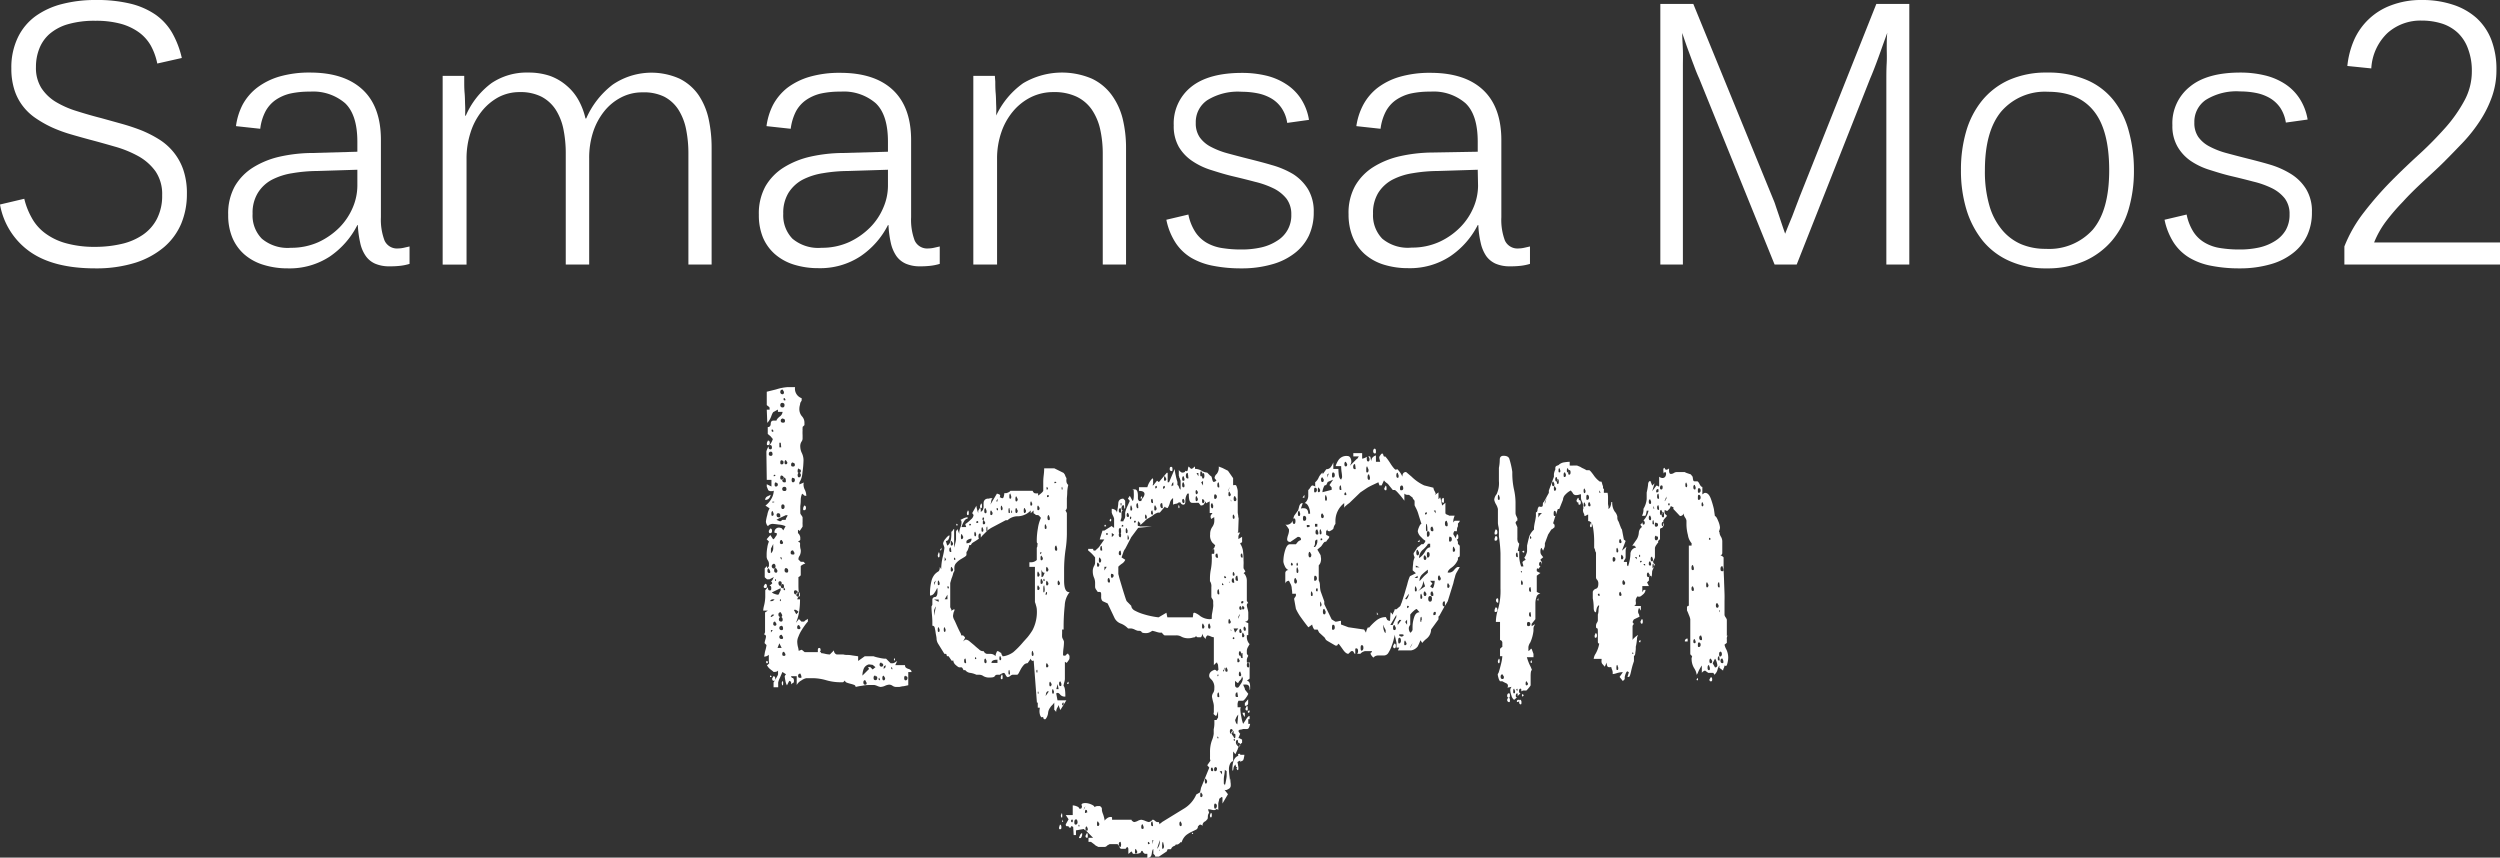 <svg xmlns="http://www.w3.org/2000/svg" width="378.96" height="130" viewBox="0 0 378.96 130"><rect x="0" y="0" width="378.96" height="130" fill="#333333" stroke="none"/><defs><style>.cls-1{fill:#fff;}</style></defs><g id="レイヤー_2" data-name="レイヤー 2"><g id="top_visual"><g id="logo"><path class="cls-1" d="M28.33,29.43a11.57,11.57,0,0,1-.85,4.45,9.64,9.64,0,0,1-2.58,3.55,12.74,12.74,0,0,1-4.33,2.38,19.81,19.81,0,0,1-6.14.87q-6.31,0-9.9-2.53A11.12,11.12,0,0,1,0,31l3.68-.87A11.07,11.07,0,0,0,4.8,33a7.18,7.18,0,0,0,2,2.32A9.43,9.43,0,0,0,10,36.87a16.1,16.1,0,0,0,4.45.55,17.61,17.61,0,0,0,4-.45,9.35,9.35,0,0,0,3.22-1.39,6.57,6.57,0,0,0,2.13-2.43,7.62,7.62,0,0,0,.78-3.57,6.12,6.12,0,0,0-1-3.6A8,8,0,0,0,21,23.69a16.76,16.76,0,0,0-3.57-1.46c-1.32-.38-2.63-.75-3.93-1.09-.95-.26-1.89-.52-2.84-.8a21.45,21.45,0,0,1-2.72-1A16.74,16.74,0,0,1,5.54,18a8.31,8.31,0,0,1-2-1.82,8,8,0,0,1-1.34-2.51,10.49,10.49,0,0,1-.48-3.31,10.47,10.47,0,0,1,1-4.71A8.62,8.62,0,0,1,5.4,2.44,11.94,11.94,0,0,1,9.45.6,20.09,20.09,0,0,1,14.5,0a21.53,21.53,0,0,1,5.33.57A11.54,11.54,0,0,1,23.6,2.24,8.69,8.69,0,0,1,26.11,5a14,14,0,0,1,1.45,3.79l-3.72.84a9.45,9.45,0,0,0-1-2.75,6.43,6.43,0,0,0-1.81-2A8.65,8.65,0,0,0,18.29,3.6a14.3,14.3,0,0,0-3.84-.45,14.38,14.38,0,0,0-4.22.54,7.44,7.44,0,0,0-2.77,1.5A5.73,5.73,0,0,0,5.94,7.42a7.49,7.49,0,0,0-.49,2.74,5.75,5.75,0,0,0,.8,3.15,6.85,6.85,0,0,0,2.15,2.1,14.24,14.24,0,0,0,3.17,1.41c1.2.38,2.46.75,3.8,1.09l3.09.86a30.88,30.88,0,0,1,3,1,17.44,17.44,0,0,1,2.69,1.38,8.88,8.88,0,0,1,2.17,1.93,8.71,8.71,0,0,1,1.47,2.67A11,11,0,0,1,28.33,29.43Z"/><path class="cls-1" d="M59.09,40.37a5.35,5.35,0,0,1-2.2-.39,3.42,3.42,0,0,1-1.45-1.18,5.38,5.38,0,0,1-.84-2,15.53,15.53,0,0,1-.36-2.68h-.07A12.67,12.67,0,0,1,50,38.88a11.08,11.08,0,0,1-6.35,1.8,12.28,12.28,0,0,1-3.76-.55A7.86,7.86,0,0,1,37,38.53,7,7,0,0,1,35.21,36a8.87,8.87,0,0,1-.62-3.44,8.52,8.52,0,0,1,1-4.32,8.27,8.27,0,0,1,2.78-2.86,13.1,13.1,0,0,1,4.06-1.64,23.25,23.25,0,0,1,4.89-.55L54.17,23V21.49c0-2.72-.62-4.66-1.85-5.84A7.42,7.42,0,0,0,47,13.89a13.44,13.44,0,0,0-3,.29,6.62,6.62,0,0,0-2.26,1,5,5,0,0,0-1.52,1.75,7.52,7.52,0,0,0-.77,2.59l-3.68-.4a9.87,9.87,0,0,1,1-3.24A8.23,8.23,0,0,1,39,13.27a10.52,10.52,0,0,1,3.37-1.67A16.3,16.3,0,0,1,47,11c3.5,0,6.15.88,8,2.62s2.74,4.29,2.74,7.6V32.93a8.9,8.9,0,0,0,.55,3.53,2.07,2.07,0,0,0,2.09,1.2,4.13,4.13,0,0,0,.86-.11l.84-.19V40a7.67,7.67,0,0,1-1.5.3A12.74,12.74,0,0,1,59.09,40.37ZM54.17,25.73l-6.09.19a23.46,23.46,0,0,0-3.75.33,10.13,10.13,0,0,0-3.12,1,5.6,5.6,0,0,0-2.13,2,5.73,5.73,0,0,0-.79,3.15,5,5,0,0,0,1.4,3.78,6.07,6.07,0,0,0,4.41,1.38,10,10,0,0,0,4.2-.87,11.12,11.12,0,0,0,3.17-2.22,9.76,9.76,0,0,0,2-3,8.56,8.56,0,0,0,.7-3.27Z"/><path class="cls-1" d="M104.35,40.1V23.34A18.42,18.42,0,0,0,104,19.6a8.71,8.71,0,0,0-1.18-3,5.68,5.68,0,0,0-2.15-1.95A7,7,0,0,0,97.38,14a6.9,6.9,0,0,0-3.21.76,7.9,7.9,0,0,0-2.58,2.11A10.06,10.06,0,0,0,89.91,20a12.64,12.64,0,0,0-.6,4V40.1H85.76V23.34a18.42,18.42,0,0,0-.35-3.74,8.71,8.71,0,0,0-1.19-3,5.78,5.78,0,0,0-2.16-1.95,7.08,7.08,0,0,0-3.3-.69,6.83,6.83,0,0,0-3.21.78A8.37,8.37,0,0,0,73,16.9a9.9,9.9,0,0,0-1.68,3.21,12.73,12.73,0,0,0-.6,4v16H67.1V17.91c0-.62,0-1.29,0-2s0-1.38,0-2,0-1.14,0-1.59,0-.72,0-.82h3.27c0,.07,0,.36,0,.87s0,1.1.06,1.75.05,1.28.08,1.92,0,1.15,0,1.49h.1a12.15,12.15,0,0,1,3.88-4.92A9.52,9.52,0,0,1,80.06,11a10.07,10.07,0,0,1,3.35.52A8,8,0,0,1,85.91,13a7.81,7.81,0,0,1,1.78,2.17,10.48,10.48,0,0,1,1.06,2.79h.11a13,13,0,0,1,4-5.12A10.44,10.44,0,0,1,103,11.92a7.64,7.64,0,0,1,2.87,2.46A10.42,10.42,0,0,1,107.41,18a20.41,20.41,0,0,1,.46,4.43V40.1Z"/><path class="cls-1" d="M139.52,40.37a5.33,5.33,0,0,1-2.19-.39,3.45,3.45,0,0,1-1.46-1.18,5.74,5.74,0,0,1-.84-2,15.58,15.58,0,0,1-.35-2.68h-.08a12.56,12.56,0,0,1-4.17,4.73,11.1,11.1,0,0,1-6.35,1.8,12.34,12.34,0,0,1-3.77-.55,7.94,7.94,0,0,1-2.87-1.6A7,7,0,0,1,115.65,36a8.87,8.87,0,0,1-.62-3.44,8.52,8.52,0,0,1,1-4.32,8.27,8.27,0,0,1,2.78-2.86,13.1,13.1,0,0,1,4.06-1.64,23.17,23.17,0,0,1,4.89-.55L134.6,23V21.49c0-2.72-.61-4.66-1.85-5.84a7.4,7.4,0,0,0-5.33-1.76,13.35,13.35,0,0,0-3,.29,6.62,6.62,0,0,0-2.26,1,5,5,0,0,0-1.53,1.75,8,8,0,0,0-.77,2.59l-3.67-.4a9.87,9.87,0,0,1,1-3.24,8.33,8.33,0,0,1,2.16-2.57,10.47,10.47,0,0,1,3.38-1.67,16.22,16.22,0,0,1,4.64-.6c3.5,0,6.16.88,8,2.62s2.74,4.29,2.74,7.6V32.93a8.93,8.93,0,0,0,.54,3.53,2.08,2.08,0,0,0,2.09,1.2,4.14,4.14,0,0,0,.87-.11l.84-.19V40a7.92,7.92,0,0,1-1.51.3A12.51,12.51,0,0,1,139.52,40.37ZM134.6,25.73l-6.08.19a23.69,23.69,0,0,0-3.76.33,10.22,10.22,0,0,0-3.12,1,5.75,5.75,0,0,0-2.13,2,5.81,5.81,0,0,0-.78,3.15,5.07,5.07,0,0,0,1.39,3.78,6.08,6.08,0,0,0,4.42,1.38,9.93,9.93,0,0,0,4.19-.87,11,11,0,0,0,3.17-2.22,9.42,9.42,0,0,0,2-3,8.38,8.38,0,0,0,.7-3.27Z"/><path class="cls-1" d="M167.16,40.1V23.34a17,17,0,0,0-.39-3.74,8.62,8.62,0,0,0-1.28-3,5.93,5.93,0,0,0-2.31-1.95,7.89,7.89,0,0,0-3.47-.69,7.67,7.67,0,0,0-3.45.78,8.44,8.44,0,0,0-2.71,2.15,9.9,9.9,0,0,0-1.78,3.21,12.17,12.17,0,0,0-.63,4v16h-3.6V17.91c0-.62,0-1.29,0-2s0-1.38,0-2,0-1.14,0-1.59,0-.72,0-.82h3.27q0,.11.06.87c0,.52,0,1.1.06,1.75s.05,1.28.08,1.92,0,1.15,0,1.49H151a12.51,12.51,0,0,1,4.1-4.92,11.55,11.55,0,0,1,10.4-.69,7.9,7.9,0,0,1,3,2.46A10.37,10.37,0,0,1,170.18,18a18.67,18.67,0,0,1,.51,4.43V40.1Z"/><path class="cls-1" d="M199.14,32.17a8.29,8.29,0,0,1-.73,3.54,7.26,7.26,0,0,1-2.15,2.66,9.77,9.77,0,0,1-3.45,1.7,16.48,16.48,0,0,1-4.65.61,21.69,21.69,0,0,1-4.22-.38,10.43,10.43,0,0,1-3.33-1.2,7.39,7.39,0,0,1-2.39-2.27,10,10,0,0,1-1.42-3.52l3.34-.79a7.5,7.5,0,0,0,1.06,2.66,5.17,5.17,0,0,0,1.73,1.63,6.71,6.71,0,0,0,2.37.8,18.11,18.11,0,0,0,2.86.21,13.48,13.48,0,0,0,3-.31,7.38,7.38,0,0,0,2.41-1,4.46,4.46,0,0,0,2.17-4A3.87,3.87,0,0,0,195,30.1a5.81,5.81,0,0,0-1.94-1.54,13.61,13.61,0,0,0-2.82-1c-1.06-.28-2.17-.56-3.32-.83s-2.21-.6-3.28-.94a10.78,10.78,0,0,1-2.88-1.36,6.72,6.72,0,0,1-2.06-2.15,6.28,6.28,0,0,1-.78-3.27,7.08,7.08,0,0,1,2.63-5.83c1.76-1.42,4.34-2.13,7.72-2.13a15.69,15.69,0,0,1,3.65.41,9.62,9.62,0,0,1,3,1.27,7.55,7.55,0,0,1,2.26,2.21,8.23,8.23,0,0,1,1.24,3.23l-3.3.46a5.34,5.34,0,0,0-.86-2.26,4.86,4.86,0,0,0-1.57-1.46,6.82,6.82,0,0,0-2.08-.77,12.24,12.24,0,0,0-2.38-.23,8.79,8.79,0,0,0-5.23,1.28,4,4,0,0,0-1.74,3.44,3.7,3.7,0,0,0,.59,2.17,4.73,4.73,0,0,0,1.63,1.42,12.27,12.27,0,0,0,2.52,1c1,.27,2.05.55,3.24.85s2.37.6,3.54.95A13.3,13.3,0,0,1,196,26.38a7.19,7.19,0,0,1,2.27,2.29A6.53,6.53,0,0,1,199.14,32.17Z"/><path class="cls-1" d="M228.93,40.37a5.33,5.33,0,0,1-2.19-.39,3.51,3.51,0,0,1-1.46-1.18,5.74,5.74,0,0,1-.83-2,14.61,14.61,0,0,1-.36-2.68H224a12.56,12.56,0,0,1-4.17,4.73,11.1,11.1,0,0,1-6.35,1.8,12.34,12.34,0,0,1-3.77-.55,7.9,7.9,0,0,1-2.86-1.6,7,7,0,0,1-1.8-2.57,9.05,9.05,0,0,1-.63-3.44,8.43,8.43,0,0,1,1-4.32,8.24,8.24,0,0,1,2.77-2.86,13.1,13.1,0,0,1,4.06-1.64,23.27,23.27,0,0,1,4.9-.55L224,23V21.49c0-2.72-.61-4.66-1.85-5.84a7.38,7.38,0,0,0-5.32-1.76,13.38,13.38,0,0,0-3,.29,6.71,6.71,0,0,0-2.26,1,5,5,0,0,0-1.52,1.75,7.74,7.74,0,0,0-.78,2.59l-3.67-.4a9.87,9.87,0,0,1,1.05-3.24,8.23,8.23,0,0,1,2.17-2.57,10.32,10.32,0,0,1,3.37-1.67,16.3,16.3,0,0,1,4.65-.6c3.5,0,6.16.88,8,2.62s2.74,4.29,2.74,7.6V32.93a8.93,8.93,0,0,0,.54,3.53,2.09,2.09,0,0,0,2.1,1.2,4.13,4.13,0,0,0,.86-.11l.84-.19V40a7.67,7.67,0,0,1-1.5.3A12.68,12.68,0,0,1,228.93,40.37ZM224,25.73l-6.08.19a23.46,23.46,0,0,0-3.75.33,10,10,0,0,0-3.12,1,5.7,5.7,0,0,0-2.14,2,5.81,5.81,0,0,0-.78,3.15,5.08,5.08,0,0,0,1.4,3.78A6.05,6.05,0,0,0,214,37.53a9.9,9.9,0,0,0,4.19-.87,10.71,10.71,0,0,0,3.17-2.22,9.61,9.61,0,0,0,2-3,8.54,8.54,0,0,0,.69-3.27Z"/><path class="cls-1" d="M285.94,40.1V12.39c0-1,0-1.88.05-2.77S286,8,286,7.25s0-1.55.08-2.28c-.29.8-.58,1.6-.86,2.39s-.51,1.44-.82,2.26-.6,1.57-.91,2.28L272.35,40.1H269L257.57,11.9q-.39-.84-.81-2c-.3-.77-.57-1.53-.84-2.25S255.3,5.9,255,5c0,.87.07,1.74.1,2.61s0,1.54,0,2.4,0,1.65,0,2.41V40.1h-3.42V.6h5L268.8,30.22a8.38,8.38,0,0,1,.35.94c.19.57.4,1.17.61,1.8s.52,1.56.84,2.47c.39-1,.74-1.85,1.06-2.61l.72-1.9c.22-.56.34-.89.38-1L284.42.6h5V40.1Z"/><path class="cls-1" d="M323.47,25.81a20.53,20.53,0,0,1-.83,6,13.08,13.08,0,0,1-2.51,4.68A11.66,11.66,0,0,1,316,39.56a14,14,0,0,1-5.78,1.12,13.28,13.28,0,0,1-5.57-1.1,10.93,10.93,0,0,1-4.08-3.06,14.07,14.07,0,0,1-2.48-4.72,20.31,20.31,0,0,1-.84-6,20.67,20.67,0,0,1,.79-5.89,13.26,13.26,0,0,1,2.42-4.68,11.21,11.21,0,0,1,4.08-3.11A13.88,13.88,0,0,1,310.31,11a14.82,14.82,0,0,1,6,1.12,10.41,10.41,0,0,1,4.07,3.08,12.75,12.75,0,0,1,2.31,4.68A22.08,22.08,0,0,1,323.47,25.81Zm-3.75,0q0-6.1-2.35-9c-1.56-1.94-3.88-2.9-6.93-2.9a8.73,8.73,0,0,0-7.09,3q-2.48,3-2.47,8.94a18.37,18.37,0,0,0,.67,5.28,10.08,10.08,0,0,0,1.9,3.68,7.76,7.76,0,0,0,2.91,2.2,9.46,9.46,0,0,0,3.75.71,8.89,8.89,0,0,0,7.1-2.88C318.88,32.88,319.72,29.89,319.72,25.81Z"/><path class="cls-1" d="M350.45,32.17a8.15,8.15,0,0,1-.73,3.54,7.26,7.26,0,0,1-2.15,2.66,9.72,9.72,0,0,1-3.44,1.7,16.58,16.58,0,0,1-4.65.61,21.72,21.72,0,0,1-4.23-.38,10.28,10.28,0,0,1-3.32-1.2,7.42,7.42,0,0,1-2.4-2.27,10.18,10.18,0,0,1-1.42-3.52l3.35-.79a7.69,7.69,0,0,0,1.05,2.66,5.11,5.11,0,0,0,1.74,1.63,6.59,6.59,0,0,0,2.36.8,18.15,18.15,0,0,0,2.87.21,13.55,13.55,0,0,0,3-.31,7.56,7.56,0,0,0,2.41-1,4.82,4.82,0,0,0,1.6-1.64,4.69,4.69,0,0,0,.57-2.38,3.87,3.87,0,0,0-.73-2.42,5.71,5.71,0,0,0-1.94-1.54,13.51,13.51,0,0,0-2.81-1c-1.07-.28-2.17-.56-3.33-.83s-2.2-.6-3.28-.94a10.78,10.78,0,0,1-2.88-1.36,6.69,6.69,0,0,1-2-2.15,6.19,6.19,0,0,1-.79-3.27,7.06,7.06,0,0,1,2.64-5.83Q334.53,11,339.6,11a15.69,15.69,0,0,1,3.65.41,9.78,9.78,0,0,1,3.05,1.27,7.52,7.52,0,0,1,2.25,2.21,8.39,8.39,0,0,1,1.25,3.23l-3.3.46a5.62,5.62,0,0,0-.86-2.26,5,5,0,0,0-1.58-1.46,6.72,6.72,0,0,0-2.08-.77,12.24,12.24,0,0,0-2.38-.23,8.79,8.79,0,0,0-5.23,1.28,4,4,0,0,0-1.74,3.44,3.7,3.7,0,0,0,.59,2.17,4.76,4.76,0,0,0,1.64,1.42,12.17,12.17,0,0,0,2.51,1c1,.27,2.06.55,3.25.85s2.36.6,3.53.95a13.12,13.12,0,0,1,3.17,1.43,7.09,7.09,0,0,1,2.27,2.29A6.44,6.44,0,0,1,350.45,32.17Z"/><path class="cls-1" d="M355.37,40.1V37.36a20.9,20.9,0,0,1,3-5.22,51.91,51.91,0,0,1,4-4.59c1.43-1.45,2.89-2.84,4.36-4.18s2.76-2.68,3.94-4a21.66,21.66,0,0,0,2.89-4.11,9.22,9.22,0,0,0,1.13-4.41,9.34,9.34,0,0,0-.56-3.41A6.23,6.23,0,0,0,372.59,5a6.42,6.42,0,0,0-2.41-1.42,10.11,10.11,0,0,0-3.11-.46A7.5,7.5,0,0,0,361.91,5a8,8,0,0,0-2.46,5.37L355.82,10a13.19,13.19,0,0,1,1-3.89,9.84,9.84,0,0,1,5.62-5.3A12.77,12.77,0,0,1,367.14,0a14.64,14.64,0,0,1,4.68.71,10,10,0,0,1,3.56,2,8.75,8.75,0,0,1,2.26,3.31,12.38,12.38,0,0,1,.78,4.56,12,12,0,0,1-.65,4A16.79,16.79,0,0,1,376,18.2a23.14,23.14,0,0,1-2.56,3.29c-1,1.05-2,2.08-3,3.08s-2.12,2-3.19,3-2.1,2-3,3a31.88,31.88,0,0,0-2.58,3,14,14,0,0,0-1.79,3.18H379V40.1Z"/><path class="cls-1" d="M117.24,102.5c.19,0,.28.14.28.42v.14c.09-.19.19-.37.28-.53a1,1,0,0,0,.14-.32v-.63c0,.19-.28.28-.7.28.05,0-.08-.11-.39-.35a1.87,1.87,0,0,1-.6-.7s.12,0,.22-.14l.14-.14s-.07-.14-.07-.28v-1a1,1,0,0,1-.71.28l.07-.35a3.79,3.79,0,0,1,.15-.7,5.16,5.16,0,0,0,.14-.7l-.29-.29A2.51,2.51,0,0,1,116,97a3.41,3.41,0,0,0,.11-.46c0-.24-.1-.35-.29-.35l.15-.35v-3l.42-.28h-.7s0-.3.13-.77A6.13,6.13,0,0,0,116,90.5v-1q0-.08.42-.48v.13c0,.24.09.35.28.35s.21-.11.21-.35-.07-.35-.21-.35h-.07l.42-.35a.27.27,0,0,0-.07-.21.17.17,0,0,1-.07-.14.62.62,0,0,0,.24-.31,1.43,1.43,0,0,1,.18-.33l-.7.36h-.36l-.2-.18q-.15-.11-.15-.18V86.15l.35-.35v.35l.15-.15c.09-.09.14-.15.14-.2v-.36a.89.89,0,0,0-.18-.52,1.06,1.06,0,0,1-.17-.6V84a6.29,6.29,0,0,1,.1-1,3.37,3.37,0,0,1,.25-.91l-.35-.35.56-.64.42.64c.09,0,.2-.1.31-.29a3.1,3.1,0,0,1,.25-.35v-.28l-.35-.07a.68.68,0,0,1,.77-.77l.28.07s.15.12.28.35l.35-.63a2.74,2.74,0,0,0-1-.25c-.51-.07-.84-.11-1-.11a1.17,1.17,0,0,0-.39.11c-.16.07-.24.16-.24.25a.54.54,0,0,1-.25-.32,1,1,0,0,1-.1-.39,6,6,0,0,1,.21-1,2.94,2.94,0,0,1,.35-1l-.63-.42a3.26,3.26,0,0,0,.88-1,2.69,2.69,0,0,0,.38-1.19v-.07a.63.63,0,0,1-.35.07.64.64,0,0,1-.49-.15l-.22-.55v-.35l.71.35V72.74h-.71l-.06-4.28a1.64,1.64,0,0,1,.14-.42c.09-.23.16-.35.21-.35v.14a.25.25,0,0,0,.28.28c.14,0,.21-.09.21-.28s-.07-.36-.21-.36a.26.26,0,0,0-.21.08,2.86,2.86,0,0,0,.56-1l-.35-.42-.42-.35V64.74q.42,0,.45-.48c0-.34.16-.5.39-.5h.49c0-.14.15-.34.46-.6a1,1,0,0,0,.46-.73h-.71v-.35l-.63.35c-.09,0-.22.22-.38.67a2.9,2.9,0,0,1-.6,1l-.08-2h.43V61.8s-.07-.12-.21-.22-.22-.16-.22-.2v-2l1.41-.35a7.51,7.51,0,0,1,1.76-.35h1.12a1.52,1.52,0,0,0,1,1.68v.35l-.21.36a2.4,2.4,0,0,1-.07.38,2.21,2.21,0,0,0-.07.46,1.69,1.69,0,0,0,.38,1.18,1.4,1.4,0,0,1,.39,1v.35l-.28.28a1,1,0,0,1,0,.21,1,1,0,0,0,0,.28,6.34,6.34,0,0,0,0,.74c0,.26,0,.41,0,.46a.82.82,0,0,1-.18.56,1.28,1.28,0,0,0-.17.77,2.29,2.29,0,0,0,.24.94,2.52,2.52,0,0,1,.25,1.1,14.6,14.6,0,0,1-.17,1.89,3,3,0,0,1-.46,1.47v.29l.7-.29a.55.55,0,0,0-.07.35,1.72,1.72,0,0,0,.21.77,2.07,2.07,0,0,1,.21.92l-.35-.08s0-.08-.1-.13a1.41,1.41,0,0,1-.18-.14,2.32,2.32,0,0,0-.21,1c0,.51-.07.82-.07.91V77.8a1,1,0,0,0,.17.31,1,1,0,0,1,.18.31v.7a2.13,2.13,0,0,0,0,.39c0,.17,0,.28,0,.32l-.42.63a.17.17,0,0,1-.14-.07.21.21,0,0,0-.14-.07v.49a1,1,0,0,1,.35.64v.35s0,.1-.14.17a1,1,0,0,0-.21.18c.23,0,.34.1.32.31a2.53,2.53,0,0,0,.1.88,1.58,1.58,0,0,1-.18.92.84.84,0,0,0-.17.55l.35.35h.42l.28.28a.89.89,0,0,0-.38.14,1.45,1.45,0,0,0-.32.22c0,.08,0,.31,0,.66s0,.58,0,.66,0,.12-.14.22a.39.39,0,0,1-.21.13c0,.24,0,.69,0,1.34a9.46,9.46,0,0,0,.1,1.34.94.94,0,0,1-.14.38.79.79,0,0,0-.14.32h.42a11.59,11.59,0,0,1-.14,1.89,6.71,6.71,0,0,1-.49,1.68l.49-.62s0,.11.14.2l.21.22h.42s.08-.12.25-.22a1.36,1.36,0,0,0,.31-.2v.42a6.26,6.26,0,0,0-.42.52c-.19.26-.38.54-.56.84a4.88,4.88,0,0,0-.45.92,1.91,1.91,0,0,0-.18.73,3.57,3.57,0,0,0,.1.81,2.72,2.72,0,0,1,.11.6.64.64,0,0,0,.24-.07.73.73,0,0,1,.25-.07l.42.35h2v-.28c0-.24.06-.35.21-.35s.21.11.21.35a.46.46,0,0,1-.14.28h.21V99a4.6,4.6,0,0,1,.59.1,3.57,3.57,0,0,0,.74.11l.63-.63a.6.6,0,0,0,.42.63h1a2.2,2.2,0,0,0,.59.07,3.57,3.57,0,0,1,.74.07l.91.13v.71l1-.71h1.33a5.22,5.22,0,0,0,.81.22,5.36,5.36,0,0,0,.81.14h.28l.7.7h.35a.79.79,0,0,0,.32-.14l.32-.21-.29.63h1.48a.45.45,0,0,0,.14.39,1.27,1.27,0,0,0,.35.18.88.88,0,0,1,.35.17.38.38,0,0,1,.14.31h-.49v2l-.7.15c-.23,0-.46.08-.67.11l-.52,0a1,1,0,0,1-.5-.18.9.9,0,0,0-.49-.17,1.74,1.74,0,0,0-.63.17,1.89,1.89,0,0,1-.7.18,2,2,0,0,1-.46-.14,2.29,2.29,0,0,0-.45-.15H131.7c-.15,0-.47,0-1,.11a8.19,8.19,0,0,0-1,.18.34.34,0,0,0-.25-.32,4.73,4.73,0,0,0-.56-.17,3.69,3.69,0,0,1-.56-.18.33.33,0,0,1-.24-.31l-.22.21a.18.18,0,0,1-.13.06h-.36a7.84,7.84,0,0,1-2.14-.31,7.76,7.76,0,0,0-2-.31h-1a2,2,0,0,0-.77.35,1.69,1.69,0,0,0-.7.69V102.5h-.85a.27.27,0,0,0,.22.27c.13,0,.21.2.21.43s-.06.3-.18.35a.44.44,0,0,0-.25.21v-.42a.19.19,0,0,1-.13-.07l-.15-.07-.35.69a2.17,2.17,0,0,1-.24-.73,4.47,4.47,0,0,1-.1-.66s.07-.15.2-.29l-.55-.35-.39.91a2.76,2.76,0,0,0-.25.7v.71h-.7v-.71a.21.21,0,0,1,.07-.13l.14-.22a.27.27,0,0,1-.21.08c-.14,0-.21-.12-.21-.35Zm-1.26-14c.19,0,.27.12.27.35s-.08.28-.27.28-.21-.1-.21-.28ZM116.82,75a1.2,1.2,0,0,1-.18.46.7.7,0,0,1-.66.31.62.62,0,0,1,.42-.56Zm-.63,25.19a.19.19,0,0,1,.21.21c0,.1-.05.14-.15.14S116.09,100.41,116.19,100.18Zm.21-33.41c.19,0,.28.13.28.35s-.09.35-.28.35-.15-.1-.15-.35Zm.14,19.38c-.14,0-.21.12-.21.35s.09.35.28.35.14-.1.14-.28Zm.28-17.69c-.18,0-.28.12-.28.35a.25.25,0,0,0,.28.28.24.24,0,0,0,.28-.28C117.1,68.58,117,68.46,116.82,68.46Zm-.07,11.65c.19,0,.28.12.28.35s-.09.35-.28.35-.21-.12-.21-.35Zm-.07,11H117a.42.42,0,0,0,.28-.13l.14-.14H117ZM117,102.5c-.1.09-.17.14-.21.14s-.07,0-.07-.14S116.77,102.4,117,102.5Zm.07-9.34s-.09,0-.14.14a1.51,1.51,0,0,1-.14.21H117a1.07,1.07,0,0,1,.21-.17c.09-.07.14-.13.14-.18Zm-.21-10v.71a1,1,0,0,0,.35-.71v-.7Zm0,12.71.28-.36h-.28Zm.28-18.39q-.21,0-.21.36c0,.23,0,.35.14.35s.21-.1.21-.29Zm.14,8a.36.36,0,0,0,0,.71c.19,0,.28-.12.28-.35S117.43,85.44,117.24,85.44ZM117.1,65.1c-.09,0-.14,0-.14.13s.05.22.14.22.14,0,.14-.15ZM117,89.8a1.22,1.22,0,0,0,.46.24,1.65,1.65,0,0,0,.45.11c.09,0,.16-.07.21-.22a2.35,2.35,0,0,1,.21-.42v-.35Zm.42-13.69s-.07-.07-.21-.07-.14,0-.14.07S117.14,76.21,117.38,76.11Zm.07,18.11c-.19,0-.28.11-.28.35a.25.25,0,0,0,.28.28c.14,0,.21-.1.21-.28Zm.07-22.11-.07-.14c-.14,0-.21,0-.21.14S117.33,72.21,117.52,72.11Zm.07,14c-.18,0-.28.12-.28.35s.1.35.28.35.21-.12.21-.35Zm0-13c-.14,0-.21.12-.21.35s.07.29.21.29.28-.1.28-.29S117.78,73.16,117.59,73.16Zm0,14.67a.12.12,0,0,0-.14.14c0,.09,0,.14.07.14S117.68,88,117.59,87.83Zm.56-8.77c.14,0,.24,0,.28-.11a.25.25,0,0,1,.22-.1h.41a.84.84,0,0,1,.15-.39,1.07,1.07,0,0,0,.14-.31h-.29l-.66.31a6.24,6.24,0,0,0-.74.39ZM118,77.8a.24.24,0,0,0-.28.28c0,.23.11.34.35.34s.21-.09.21-.27S118.2,77.8,118,77.8Zm-.14,20.42h.63l-.35-.71Zm.36-10.11c-.15,0-.22.1-.22.28s.1.42.28.42h.07c0,.24.1.35.29.35s.2-.1.2-.28-.07-.35-.2-.35a.26.26,0,0,0-.15.07v-.14C118.5,88.23,118.41,88.11,118.23,88.11Zm.13,4.7a.31.31,0,0,0-.35.35c0,.23.1.35.28.35a.43.43,0,0,0-.21.35.32.32,0,0,0,.35.36c.15,0,.22-.1.22-.29a.47.47,0,0,0-.22-.42c.1,0,.15-.09.15-.28Zm-.21-25h.28l-.07-.7h-.21Zm.28,27.09c-.19,0-.28.09-.28.27a.31.31,0,0,0,.35.35c.15,0,.21-.08.21-.27S118.62,94.85,118.43,94.85Zm.07,1.33a.31.31,0,0,0-.35.35c0,.18.12.28.35.28s.21-.1.21-.28Zm0-14.38c-.19,0-.27.11-.27.35a.23.23,0,0,0,.27.27c.15,0,.21-.09.21-.27Zm0,3v-.35h-.27Zm-.14,6c-.09,0-.13,0-.13.14s0,.13.06.13S118.41,91,118.36,90.85Zm.29-31.79c-.24,0-.36.11-.36.35a.32.32,0,0,0,.36.35c.13,0,.2-.12.2-.35Zm0,2c-.24,0-.36.11-.36.35a.32.32,0,0,0,.36.35c.18,0,.28-.12.28-.35S118.83,61.1,118.65,61.1Zm-.15,8.7c-.14,0-.21.11-.21.35s.07.28.21.28a.25.25,0,0,0,.28-.28C118.78,69.91,118.69,69.8,118.5,69.8Zm0,2.31c-.14,0-.21.12-.21.35s.07.28.21.28h.08c0,.29.11.42.35.42s.2-.09.2-.28-.07-.42-.2-.42l-.15-.07A.25.25,0,0,0,118.5,72.11Zm.21-8.63a.31.31,0,0,0-.35.35c0,.19.12.28.35.28s.29-.09.29-.28S118.9,63.48,118.71,63.48ZM118.5,88.6c-.09,0-.14.07-.14.21Zm.15-12.14c-.15,0-.22.12-.22.35s.07.35.22.35.28-.11.28-.35S118.83,76.46,118.65,76.46Zm0,26.74a.61.61,0,0,1,.06.35c0,.19,0,.3-.06.34s-.15-.13-.15-.42Zm.13-30.74c0,.19-.07.28-.2.28Zm.15,1.34a.3.3,0,0,0-.35.35c0,.18.11.28.35.28a.25.25,0,0,0,.28-.28C119.21,73.91,119.11,73.8,118.93,73.8Zm-.08,25c-.19,0-.27.12-.27.35s.08.27.27.27.21-.08.21-.27Zm.08-38.46c-.1,0-.15,0-.15.14s0,.21.15.21.13,0,.13-.13Zm0,28.77c-.1,0-.15,0-.15.14s0,.21.15.21S119,89.4,118.93,89.16Zm.2-19.36c-.13,0-.2.11-.2.35s.07.28.2.28.22-.1.22-.28Zm.08,16.35c-.19,0-.28.12-.28.35a.31.31,0,0,0,.34.35c.15,0,.21-.1.21-.28S119.39,86.15,119.21,86.15Zm1-2.67c-.24,0-.36.11-.36.35s.12.28.36.28.21-.09.21-.28Zm0-13.33c-.19,0-.29.12-.29.35s.1.27.29.27.28-.08.28-.27S120.37,70.15,120.19,70.15Zm0,2.31c-.14,0-.21.12-.21.35s.07.35.21.35.28-.11.28-.35S120.37,72.46,120.19,72.46Zm.41,17.05c-.18,0-.27.1-.27.29s.09.35.27.35h.08a.31.31,0,0,0,.35.35c.14,0,.21-.1.21-.28s-.07-.42-.21-.42h-.14A.26.26,0,0,0,120.6,89.51Zm.08,3.65.35-.35a1,1,0,0,0-.56-.35l-.14.07Zm.21-3.36a.4.4,0,0,0-.21.35C120.82,90.15,120.89,90,120.89,89.8Zm.21,5c-.19,0-.28.12-.28.35s.09.27.28.27.21-.08.21-.27Zm0-23.73q-.21,0-.21.36c0,.19,0,.28.14.28a.5.5,0,0,0-.14.35c0,.23.07.35.21.35s.28-.12.28-.35a.42.42,0,0,0-.21-.35c.14,0,.21-.09.21-.28S121.29,71.12,121.1,71.12Zm.21,31.09c-.24,0-.35.12-.35.36s.11.28.35.28.14-.1.14-.28Zm.56-25.47c.19,0,.28.12.28.35s-.09.35-.28.35-.14-.11-.14-.35Zm9.83,24.07a1.14,1.14,0,0,0-.81.7,2.88,2.88,0,0,0-.18,1l1-1a.17.17,0,0,0-.08-.13.26.26,0,0,1-.07-.15.4.4,0,0,0,.15,0,.35.35,0,0,1,.2,0l.35.35.43-.35-.43-.35Zm-.57,2.39c-.18,0-.28.12-.28.35s.1.34.28.34.22-.08.22-.27Zm1.55-.7c-.19,0-.28.11-.28.35s.09.35.28.35.28-.12.28-.35S132.86,102.5,132.68,102.5Zm.63.35c-.1,0-.14,0-.14.14s0,.21.14.21S133.4,103.08,133.31,102.85Zm.28-2.32c-.19,0-.28.12-.28.35a.28.28,0,0,0,.56,0C133.87,100.65,133.78,100.53,133.59,100.53Zm.35,2c-.14,0-.21.11-.21.35s.07.35.21.35.21-.12.21-.35Zm.28-1.62a.86.86,0,0,1-.17.15.16.16,0,0,0-.11.13v.35a.63.63,0,0,1,.18-.21.19.19,0,0,0,.1-.14Zm1,.28c-.09,0-.14.07-.14.22a.12.12,0,0,0,.14.13C135.3,101.51,135.3,101.4,135.2,101.16Zm.35-1.33a.25.25,0,0,1,.07.21c0,.1,0,.14-.07.14S135.46,100.06,135.55,99.83Zm1.69,2.67c-.14,0-.22.11-.22.35s.08.35.22.35.28-.12.28-.35S137.42,102.5,137.24,102.5Z"/><path class="cls-1" d="M148.54,77c.09,0,.13.13.13.41v.21l.29-.27a1.4,1.4,0,0,0,.14-.61,4.56,4.56,0,0,1,0-.55.73.73,0,0,1,.18-.42.68.68,0,0,1,.56-.18l.28-.07.17,0a.45.45,0,0,0,.18,0,.59.59,0,0,0-.21.38,2.36,2.36,0,0,1-.14.6l1-1.68.21.07c.19.05.28.13.28.28l-.07.21a.32.32,0,0,1,.18.07.45.45,0,0,0,.24.07c.1,0,.17-.11.21-.32a2.06,2.06,0,0,0,.07-.45h.29a1.43,1.43,0,0,0,.31-.11.65.65,0,0,0,.32-.24h3.37c.09.23.22.36.38.38a2.5,2.5,0,0,0,.45,0v.35a4.35,4.35,0,0,0,.5-.39c.18-.16.28-.29.28-.38V73.16c0-.18,0-.56.07-1.12s.07-.92.07-1.05h1.54l1.41.7.2.28a1.63,1.63,0,0,0,.22.49.68.68,0,0,1,0,.21,1.33,1.33,0,0,0,0,.28.78.78,0,0,0,.28.56,5.6,5.6,0,0,0-.15,1c0,.54-.06.91-.06,1.09V77a.79.79,0,0,1-.07.2q-.08.15-.15.15l.22.42V81a16.78,16.78,0,0,1-.22,2.46,21.88,21.88,0,0,0-.2,2.87V88c0,1.17.25,1.76.77,1.76h.07a3.42,3.42,0,0,0-.74,2,30.72,30.72,0,0,0-.17,3.67H161q0,.15,0,.57a5,5,0,0,0,0,.56,1.13,1.13,0,0,0,.14.35,1.51,1.51,0,0,1,.14.35c0,.14,0,.49-.07,1s-.07.9-.07,1.09l.34.06s.06-.11.18-.2.2-.15.25-.15a.21.21,0,0,0,.07.15l.14.2v.36a.74.74,0,0,1-.18.38,2.25,2.25,0,0,1-.24.32.21.21,0,0,1-.15-.07.17.17,0,0,0-.13-.07c0,.19,0,.62,0,1.3s0,1.11,0,1.3a2.29,2.29,0,0,1-.1.52,2.35,2.35,0,0,0-.1.53c.18.14.27.67.27,1.61a.91.91,0,0,1-.76-.27c-.15-.2-.28-.29-.43-.29l-.2.07.2,1.06h1.34l-.91,1.47-.28-.77a1,1,0,0,1-.18.42,1.21,1.21,0,0,0-.17.63,1.43,1.43,0,0,1-.15-.18.17.17,0,0,0-.14-.1V106.5a2.23,2.23,0,0,1-.31.38,1.76,1.76,0,0,0-.32.39,1.61,1.61,0,0,0-.31.84,1.8,1.8,0,0,1-.39.91h-.21a.45.45,0,0,1-.14-.35l-.21.07q-.08,0-.21-.21a1.91,1.91,0,0,1-.11-1.06.63.63,0,0,0,0-.2h-.29v-.77h-.13l-.49-6.39s-.05.07-.15.07-.28-.12-.28-.35l-.49.7a.77.77,0,0,0-.59.28,3.48,3.48,0,0,0-.43.6l-.31.59c-.1.19-.19.28-.28.28h-.7a.88.88,0,0,0-.32.18.77.77,0,0,1-.38.18c-.1,0-.21-.11-.32-.32s-.2-.32-.25-.32a.86.86,0,0,0-.35.11,1.17,1.17,0,0,0-.28.17h-.42a.41.41,0,0,0-.35.22c-.09.14-.32.2-.7.2a1.75,1.75,0,0,1-1-.2,1.11,1.11,0,0,0-.66-.22H148a3.23,3.23,0,0,0-.91-.28,1.1,1.1,0,0,1-.77-.42h-.28a.58.58,0,0,0-.11-.24q-.1-.18-.18-.18h-.34c-.09,0-.27-.12-.53-.35a1,1,0,0,1-.38-.7l-.22.07-.49-.71h-.21a.42.42,0,0,1-.1-.2c0-.1-.06-.15-.11-.15h-.21l-.91-1.47a1.66,1.66,0,0,1-.28-.77c0-.32-.1-.64-.14-.95s-.09-.55-.14-.77a.35.35,0,0,0-.36-.31v-.43c0-.18,0-.59-.06-1.22s-.07-1-.07-1.23a.27.27,0,0,1,.07-.17.29.29,0,0,0,.06-.18v-.7a.4.4,0,0,1,.39-.42c.26,0,.39-.33.39-.85v-.27c0-.15,0-.22-.07-.22a3.53,3.53,0,0,1-.42.74.78.78,0,0,1-.64.38,7.8,7.8,0,0,1,.25-2.35,2.46,2.46,0,0,1,.49-.9,2.32,2.32,0,0,1,.49-.39c.17-.09.25-.33.25-.71l.21.35a8.73,8.73,0,0,1,.25-1.93,9.9,9.9,0,0,0,.24-1.29,1.53,1.53,0,0,0-.1-.36,1,1,0,0,1-.1-.35,1.49,1.49,0,0,1,.38-.7c.25-.32.45-.49.59-.49a1.23,1.23,0,0,1-.14.57.44.44,0,0,1-.42.27l.21.7c.42-.18.63-.77.63-1.75V80.6a.41.41,0,0,0,.22-.21.41.41,0,0,1,.2-.21V83a6.26,6.26,0,0,0,.18-.67,3.67,3.67,0,0,0,.11-.59V80.6a.45.45,0,0,1,.1-.21c.07-.1.11-.16.11-.21l.28.77a2.52,2.52,0,0,1,.17-1,1.92,1.92,0,0,0,.17-.77c0-.23-.06-.35-.2-.35l.56-.28a2.1,2.1,0,0,1,.56-.15v.22c-.18,0-.36.12-.53.39a3.39,3.39,0,0,0-.39.88h.71l-.14-.44a6.44,6.44,0,0,0,.88-.73,1,1,0,0,0,.38-.66l-.21-.28.63-1.12a3.29,3.29,0,0,0,.11.55,4.93,4.93,0,0,0,.17.57v-.36Zm-6.67,11-.21.21a.27.27,0,0,0-.07.21v.28Zm.42,3.23v-.35h-.7Zm-.42.7a1,1,0,0,0-.18.32,1.08,1.08,0,0,0-.1.31v.78Zm.42-8.21c.09,0,.14.14.14.42s-.05.35-.14.35-.14-.12-.14-.35Zm0,4.28c-.1,0-.14.12-.14.35s0,.35.14.35.14-.11.14-.35Zm0,7.08c-.1,0-.14.12-.14.35s0,.36.14.36.14-.12.14-.36Zm.42-12.06v.14c0,.19-.05.28-.14.28l-.07-.07Zm.49,12.06c-.09,0-.14.12-.14.35s.05.36.14.36.14-.12.14-.36Zm0-10,.21-.28-.21-.35Zm0,5.76h.42v-.7Zm.63-1.76c0-.13-.05-.21-.14-.21s-.07,0-.07.15S143.69,89.26,143.83,89.16Zm.29-6.1c-.15,0-.22.11-.22.35s.07.35.22.35.06-.12.06-.35Zm5.54-3.15c-.1,0-.14.11-.14.35s0,.34.07.34l-.57.56a2.65,2.65,0,0,0-.35.42v-.2c0-.29,0-.43-.13-.43s-.22.14-.22.43a.63.63,0,0,0,.07.35,9.69,9.69,0,0,1-.84.55c-.23.14-.35.29-.35.42h-.28a2,2,0,0,1-.14.53,1.33,1.33,0,0,1-.28.53v.42c0,.09-.1.2-.28.32l-.63.38a2.91,2.91,0,0,0-.63.53,1,1,0,0,0-.29.67,2,2,0,0,0,0,.31,2.35,2.35,0,0,1,0,.25,1.23,1.23,0,0,0-.21.48,4.44,4.44,0,0,1-.22.64l-.2.7V91.9a.44.44,0,0,0,.06.28l.14.28-.07.14.5-.28v.28a.83.83,0,0,0-.15.39,3.08,3.08,0,0,0-.06.39,1.43,1.43,0,0,0,.21.62c.14.28.27.59.42.92s.28.61.42.88a1.33,1.33,0,0,1,.2.52h.29l.28.28a.68.68,0,0,1-.11.32c-.07.11-.12.22-.17.31.18-.18.32-.28.42-.28a1.07,1.07,0,0,1,.56.28l.71.59c.23.22.46.41.7.6a.92.92,0,0,0,.49.28h.21l.21.29.28.13h.63a1,1,0,0,1,.7.35v-.06a1.12,1.12,0,0,1,.11-.42c.07-.19.12-.29.17-.29a.66.66,0,0,1,.35.15.75.75,0,0,0,.28.14l-.07.13a.64.64,0,0,1,.21.35h.21a3.56,3.56,0,0,0,1.44-.62,13.33,13.33,0,0,0,1.51-1.55l.63-.7a9.27,9.27,0,0,0,.77-1.09,6,6,0,0,0,.64-3.19,2.51,2.51,0,0,0-.11-.52,3.68,3.68,0,0,0-.17-.53V85.93h-.84v-.7h.27a1.19,1.19,0,0,0,.85-.35V83.06a.21.21,0,0,1,.07-.14l.06-.57c-.09,0-.13-.13-.13-.27v-.35a10.69,10.69,0,0,1,.17-1.65,5.8,5.8,0,0,1,.46-1.58l-.21-.24a.39.39,0,0,0-.29-.18h-.13a.38.38,0,0,1-.28-.15l-.21-.13v-.42l-.43.42v-.42a2.81,2.81,0,0,1-1.89.88,2.24,2.24,0,0,0-1.61.59h-.28l-2,1.06a5.19,5.19,0,0,0-.84.55l.06-.2ZM144.25,82c-.09,0-.13.12-.13.35s0,.35.13.35.22-.11.22-.35Zm0,3.93c-.09,0-.13.12-.13.35s0,.36.13.36.22-.12.22-.36Zm.5-1.4q-.15,0-.15.21l.07.14c.1,0,.15,0,.15-.14Zm.42-5.06-.07.22c-.1,0-.14-.07-.14-.22S145,79.44,145.17,79.47Zm.62,1.48c-.08,0-.13.14-.13.43s.05.35.13.35.22-.12.22-.35Zm.57,18.88c-.14,0-.21.11-.21.35s.07.35.21.35.07-.12.07-.35Zm.91-18.18a1.08,1.08,0,0,0-.77.35v.35C147,82.35,147.27,82.12,147.27,81.65Zm-.56-4.27c.09,0,.14.11.14.35s0,.35-.14.35-.14-.12-.14-.35Zm.49,2.09s0-.06-.14-.06-.14,0-.14.06.05.22.14.22Zm.63,1.13c-.09,0-.14.12-.14.35s.05.35.14.35.14-.12.14-.35ZM148,99.83l-.07-.21c-.09,0-.14.07-.14.21S147.9,99.92,148,99.83Zm.28-20.63c0-.14,0-.21-.13-.21s-.15.07-.15.21S148.14,79.29,148.32,79.2Zm.43-2.88c.09,0,.14.12.14.36s0,.35-.14.35-.15-.12-.15-.35Zm.21,3.59c-.1,0-.14.11-.14.35s0,.34.14.34.14-.11.14-.34Zm.21-1.41-.07-.08c-.1,0-.14.13-.14.35l.06.08C149.12,78.85,149.17,78.73,149.17,78.5Zm0,.35c-.1,0-.15.12-.15.35s0,.27.15.27.21-.08.21-.27Zm.27-1.82c-.13,0-.2.13-.2.41s.07.36.2.36.15-.12.15-.36Zm0,22.8c-.13,0-.2.11-.2.35s.07.35.2.35.15-.12.15-.35Zm.85-22.45c-.1,0-.14.11-.14.35s0,.35.14.35.21-.12.21-.35ZM151.2,100c-.61,0-.91.17-.91.49h.91ZM151,76h.21v-.42Zm.21,1c-.09,0-.14,0-.14.13s.05.22.14.22.07,0,.07-.15Zm.42,22.44c-.09,0-.14.12-.14.36s.05.28.14.28.14-.09.14-.28Zm.21-22.79c-.09,0-.14.11-.14.35s.05.35.14.35.14-.12.14-.35Zm0,25.6c.1,0,.14.12.14.36s0,.35-.14.35-.14-.12-.14-.35ZM153,77c-.09,0-.13.13-.13.41s0,.36.13.36.08-.12.08-.36Zm0,24.55c-.09,0-.13.12-.13.35s0,.35.13.35.08-.11.08-.35Zm.15-26.73q-.15,0-.15.42c0,.23,0,.35.15.35s.14-.12.14-.35Zm.2,2.53s-.06.06-.06.2,0,.22.06.22S153.47,77.56,153.37,77.38Zm.71-2.11c-.09,0-.14.14-.14.42s.05.35.14.35.21-.12.21-.35Zm0,1.76c-.09,0-.14.13-.14.41s.05.36.14.36.21-.12.21-.36Zm1.26,0c-.09,0-.14.13-.14.41s.05.36.14.36.21-.12.21-.36Zm1-1c-.09,0-.14.12-.14.35s0,.29.14.29.15-.1.15-.29Zm.22,22.66c-.1,0-.15.15-.15.42s.05.35.15.35.13-.11.13-.35Zm.7,2.88h-.08a.24.24,0,0,0-.06.15c0,.18,0,.27.14.27v-.07S157.28,101.77,157.24,101.58Zm.13-24.9c-.09,0-.13.11-.13.35s0,.35.13.35.22-.12.22-.35Zm0,10c-.09,0-.13.13-.13.41s0,.36.13.36.22-.12.22-.36Zm0,2.1c-.09,0-.13.12-.13.36s0,.34.13.34.22-.11.22-.34Zm0,16.07s-.06,0-.06.14,0,.21.06.21S157.47,105.05,157.37,104.81Zm.5-21a.13.13,0,0,0-.14-.14l-.07.28.07.07Zm0,.42c-.1,0-.14.12-.14.35s0,.35.14.35.21-.12.21-.35Zm0,3.51c-.1,0-.14.14-.14.42s0,.35.14.35.21-.12.21-.35Zm0-.28a.29.29,0,0,0,.28-.14l.21-.5h-.07c-.19,0-.33-.15-.42-.49Zm.42.28c-.1,0-.14.07-.14.21l.07.14a.13.13,0,0,0,.14-.14Zm0,1c-.1,0-.14.19-.14.56v.35a.21.21,0,0,0,.07.15c.09,0,.14-.17.14-.5Zm.21-9.27c-.1,0-.14.12-.14.36s0,.35.14.35.14-.12.14-.35ZM158.71,90v-.27c-.14,0-.21.13-.21.42l.07.07Zm0,14.81a.21.21,0,0,1-.07.14.21.21,0,0,0-.07.14l-.07.42.49-.7Zm0-18.88c-.1,0-.14.12-.14.35s0,.36.14.36.21-.12.21-.36Zm0,2.11c-.1,0-.14.12-.14.35s0,.35.14.35.21-.11.21-.35Zm0,12.49c-.1,0-.14.12-.14.35s0,.28.14.28.21-.1.21-.28Zm0-26.73c-.05,0-.07.07-.07.2s0,.22.07.22.14-.07.14-.22Zm.28,1.47V75.2c0-.09,0-.15-.14-.15s-.14.07-.14.22S158.8,75.36,159,75.27Zm0,2.81q-.21,0-.21.42c0,.23.07.35.21.35s.14-.12.14-.35Zm.21,25.26c-.09,0-.14.11-.14.35s.05.35.14.35.21-.12.21-.35Zm.42,1.12c-.09,0-.14.12-.14.35s.05.35.14.35.14-.11.14-.35Zm.5-31.3c0-.09-.05-.13-.15-.13s-.14,0-.14.13S159.93,73.26,160.12,73.16Zm0,9.54c-.15,0-.22.15-.22.42s.07.36.22.36.13-.12.13-.36Zm0,21.76h.35l-.15-.77ZM160.47,88c-.1,0-.15.12-.15.35s.05.35.15.35.2-.11.2-.35Zm.28,15.3c-.15,0-.21.11-.21.35s.06.35.21.35.14-.12.14-.35ZM161,73.8c-.05,0-.07.07-.07.2s0,.22.07.22.06-.07.06-.22Zm.28,32.7h-.07c-.15,0-.21.12-.21.35l.06.07C161.17,106.92,161.24,106.77,161.24,106.5Zm.63-3.16s.07,0,.07.13,0,.22-.07.22-.15,0-.15-.14Z"/><path class="cls-1" d="M160.67,125c.14,0,.22.14.22.41s-.08.29-.22.29-.13-.09-.13-.29Zm.29-1.76s.06.12.06.35,0,.35-.06.35-.15-.11-.15-.35Zm.21,1.34H161v-.35Zm26.52-11.94-.07-.48c-.19,0-.28.11-.28.35a.68.68,0,0,0,.21.49l.21.21a1.35,1.35,0,0,0-.14.35l-.35.77-.35-.42v1.48c-.14,0-.28.1-.42.31a1.92,1.92,0,0,0-.21,1c0,.09,0,.38.07.87s.09.91.14,1.23V118a1.14,1.14,0,0,1,.06.5v.55a.56.56,0,0,1-.31.53,1.44,1.44,0,0,1-.38.18c-.15,0-.24,0-.28-.07l.55.7-.83,1.41v-.92l-.14-.07-.36.28a1.34,1.34,0,0,1-.07.38,2.46,2.46,0,0,0-.07.33v1l-.21-.2s-.06.08-.18.13a.64.64,0,0,1-.24.07,2.06,2.06,0,0,1-.45-.07,2.09,2.09,0,0,0-.46-.06,1.16,1.16,0,0,0,.07.28.94.94,0,0,1,.07.27,1,1,0,0,0-.18.57c0,.28-.06.42-.1.42s-.12.2-.35.32a.64.64,0,0,0-.35.66l-.15-.14A.17.17,0,0,1,182,125a.29.29,0,0,0-.22.07l-.2.21a.5.5,0,0,1-.29.49l-.66.32a4.48,4.48,0,0,0-.81.49,2.31,2.31,0,0,0-.7,1.09h-.22s0,.12-.17.2a.52.52,0,0,1-.31.15h-.21c0,.09-.09.18-.28.24a.72.72,0,0,0-.42.46H177l-.14.34-1.19.79h-.56a.34.34,0,0,0-.07-.22l-.21-.21v-.7c-.1,0-.18.22-.24.67s-.3.66-.67.66v-.63l-.18,0a.45.45,0,0,1-.17,0c-.05,0-.12-.05-.21-.14a.4.4,0,0,1-.15-.29H173a.35.35,0,0,1-.24.33,1.56,1.56,0,0,1-.53.1.9.9,0,0,1-.28,0l-.21,0-.21-.36s-.12.06-.24.18-.21.18-.25.18V129s0-.14,0-.31a.39.39,0,0,0-.18-.31l-.14.14a.19.19,0,0,0-.07.14h-.7c-.1,0-.19-.1-.28-.32a.83.83,0,0,0-.28-.38h-1.19l-.36.2a.56.56,0,0,1-.35.22h-1l-.29-.15a.78.78,0,0,1-.27-.2l-.56-.42H165V127h.7l-1.12-1.13a.32.32,0,0,1-.15-.06l-.14-.15-1.19.21v.71h-.35l-.07-1.21c-.1-.08-.16-.13-.21-.13a.12.12,0,0,0-.14.13.23.23,0,0,0-.07.15c0-.05-.05-.07-.14-.07a.21.21,0,0,1-.14-.21h-.28c-.1,0-.15-.1-.15-.28l.43-.77-.43-.64h1.06v-1.47a1.93,1.93,0,0,1,.59.14q.39.14.39.36h.28a.48.48,0,0,0,.14-.36l-.07-.21c0-.19.22-.28.64-.28a2.44,2.44,0,0,1,.84.21c.32.14.49.28.49.42a.68.68,0,0,1,.42-.17l.42,0,.14.13a.4.4,0,0,1,.14.29v.2a2.32,2.32,0,0,0,.17.59,4.68,4.68,0,0,1,.25,1,1.13,1.13,0,0,1,.35-.35.87.87,0,0,1,.56-.21.29.29,0,0,1,.21.06v.36h2.95q0,.13.18.24a.47.47,0,0,0,.24.11,1.66,1.66,0,0,0,.53-.18,1.46,1.46,0,0,1,.52-.17,2,2,0,0,1,.6.17,2.72,2.72,0,0,0,.53.18.76.76,0,0,0,.35-.14q.21-.15.21-.21h.14a1.21,1.21,0,0,1,.31.21.64.64,0,0,0,.25.14h.28s0,.06.14.35a.48.48,0,0,1,.18-.21.61.61,0,0,0,.17-.14l3.26-2a4.64,4.64,0,0,0,1.93-2.18l.49-.28c.05,0,.1-.11.14-.32a2.83,2.83,0,0,0,.08-.39l1.26-3.08L183,116l.49-.7a1,1,0,0,1-.07-.5V114a5,5,0,0,1,.28-1.75,3.68,3.68,0,0,0,.28-1v-.7a4.4,4.4,0,0,0,.1-.78c0-.32,0-.54,0-.63h.35a.42.42,0,0,1,.1-.21.38.38,0,0,0,.11-.21v-.91c-.09.23-.15.41-.18.52s-.07.18-.17.18l-.28-.21A.27.27,0,0,1,184,108V107a2.78,2.78,0,0,0-.1-.57c-.08-.27-.13-.54-.18-.77a1,1,0,0,1,.18-.63,1.16,1.16,0,0,0,.17-.7,1.68,1.68,0,0,0-.38-1.26c-.26-.24-.39-.42-.39-.56a.79.79,0,0,1,.28-.7,1.58,1.58,0,0,1,.56-.29.46.46,0,0,1,.21.11c.1.07.14.13.14.18a.26.26,0,0,1,.07-.15l.14-.14-.07-.77-.07-.14a.29.29,0,0,1-.07-.21s-.14.07-.28.21l-.21.21V96.6a1.43,1.43,0,0,1-.49-.14,1.43,1.43,0,0,0-.49-.14s-.1.07-.18.21a.82.82,0,0,0-.1.35,1.25,1.25,0,0,0-.25-.31.72.72,0,0,1-.17-.53c-.15.37-.24.56-.28.56h-.42c-.19,0-.29-.07-.29-.21l-.21.21a1.83,1.83,0,0,0-.38.07,1.9,1.9,0,0,1-.39.07,2.25,2.25,0,0,1-1.23-.21,1.51,1.51,0,0,0-.94-.21h-1.61c-.06,0-.14-.06-.25-.17s-.18-.21-.18-.25h-.35a3,3,0,0,1-.56-.14,5.53,5.53,0,0,0-.56-.14,3.7,3.7,0,0,1-.42.24,1.27,1.27,0,0,1-.56.11c-.38,0-.59-.06-.64-.17s-.18-.18-.42-.18h-.14a2.33,2.33,0,0,1-.45-.17,1.66,1.66,0,0,0-.53-.18H171a3,3,0,0,0-1.16-.77,1.72,1.72,0,0,1-.94-.92l-1-2.11-.77-.35a.83.83,0,0,1-.21-.62v-.42c0-.23-.07-.35-.21-.35h-.28c-.05,0-.13-.16-.25-.32A.87.87,0,0,1,166,89v-.71a2,2,0,0,0-.18-.77,2.3,2.3,0,0,1-.17-.85,1.63,1.63,0,0,1,.17-.83,1.06,1.06,0,0,0,.18-.57v-.77a5.63,5.63,0,0,0-.49-.56,5.44,5.44,0,0,0-.56-.49V83.2h.76v.21l.29.07.35-.32a1.57,1.57,0,0,0,.35-.39l.7-1h-.7l.42-1.34h.28l1.12-.7.14.15.22.13v-1.4a2,2,0,0,0-.18-.46,2.25,2.25,0,0,1-.18-.45v-.57a.87.87,0,0,1,.53.18.48.48,0,0,1,.25.39,10,10,0,0,0,.21-1.34c0-.52.3-.77.77-.77l.14.14c.09.1.14.16.14.21V77l-.14.13c0-.37-.05-.56-.14-.56s-.28.14-.28.43.07.35.21.35a.53.53,0,0,0-.21.35v.62a1,1,0,0,1-.07.35,1.18,1.18,0,0,0-.07.36h.42a.92.92,0,0,1,.14-.32.88.88,0,0,0,.14-.39v-.62a4.38,4.38,0,0,1,.35-1l.35-.77-.28-.35.28-.42.42.77c.09,0,.15-.18.18-.56s0-.68,0-.91-.07-.22-.21-.22a.22.22,0,0,1,.14-.06H172c.33,0,.49.33.49,1v.42a.41.41,0,0,0,.07.18.29.29,0,0,1,.07.17H173a1,1,0,0,1,.25-.49,1.07,1.07,0,0,0,.24-.56c0-.33-.28-.49-.84-.49v-.56h1.27a3.05,3.05,0,0,1,.77-1.34s.08,0,.1.14a.73.73,0,0,1,0,.21v.22a1.12,1.12,0,0,1,0,.24.49.49,0,0,1-.1.24h.14l.56-.7.28.22,1.19-1.41H177V73.1h.21l.85-2a7.4,7.4,0,0,0,.17,1,6.87,6.87,0,0,0,.25.95v.48c.09,0,.17.11.24.32a.66.66,0,0,0,.24.38v-1.4a.2.2,0,0,1-.06-.14l-.07-.21a.17.17,0,0,1-.07-.14.63.63,0,0,0-.07-.21v-.91a.71.71,0,0,0,.25.28.51.51,0,0,0,.24.14c.33,0,.49-.1.49-.28l.21.07c.1,0,.15-.09.18-.28a1.71,1.71,0,0,1,.1-.43s.12.07.21.18a.38.38,0,0,0,.28.17l.21-.13c.15-.14.24-.22.28-.22v.35a2,2,0,0,1,1,.29,2,2,0,0,0,.85.28l.49.49c.09,0,.18.09.25.42s.15.5.24.5a.58.58,0,0,0,.42-.22l-.28-.35a.83.83,0,0,1,.32-.63,1.51,1.51,0,0,0,.31-1.13l.57.22.83.42.78,1.12v1.12s0-.07.14-.07h.21q.14,0,.24.39a2,2,0,0,1,.11.53v3.23a3.83,3.83,0,0,0,.07.45c0,.26.07.41.07.46l-.07,2a.19.19,0,0,0-.07.14H188a1.17,1.17,0,0,0-.17.28.73.73,0,0,0-.11.36v.35l.56-.35v.77s0,.09-.14.13-.14.1-.14.15a2.66,2.66,0,0,1,.42,1.12,10.75,10.75,0,0,1,.08,1.41,5.23,5.23,0,0,1,0,.73c0,.21,0,.36,0,.46l.28.48-.28.29c.09,0,.21.13.35.42A1.61,1.61,0,0,1,189,88v3.08l.22.35c-.15,0-.22.12-.22.36a4.61,4.61,0,0,0,.11.49,3.16,3.16,0,0,1,.11.56v.92c0,.27-.17.44-.5.48l.5.22v1.82H189v.28a1.5,1.5,0,0,0,.18.74c.11.21.2.31.24.31s-.13.24-.24.46a1.21,1.21,0,0,0-.18.59V99a.33.33,0,0,0,.07.21l.15.21a1.53,1.53,0,0,0-.22.56v.42h.14a.61.61,0,0,0-.14.42c0,.23.07.35.22.35s.13-.1.13-.28a.78.78,0,0,0-.13-.49h.2v2.46l-.42.35c.33,0,.5.3.5.91v.21a.37.37,0,0,1-.08.28v-.14c0-.47-.18-.7-.55-.7a.79.79,0,0,0-.22,0l-.21,0,.14.35a1,1,0,0,1,.14.42l.5.63a2.75,2.75,0,0,1-.35.6,1.66,1.66,0,0,1-.43.45h-.7a1.19,1.19,0,0,0-.14.71v.28h.49a.78.78,0,0,0-.07.42,7,7,0,0,0,.14,1,6.52,6.52,0,0,0,.28,1.1q.14-.22.39-.6a2.66,2.66,0,0,1,.39-.53l.2-.07v.49h-.2v.71h.28c-.1.5-.24.77-.43.77a1.53,1.53,0,0,1-.38,0l-.25,0a1.37,1.37,0,0,1-.38.1c-.17,0-.28.08-.32.17a.29.29,0,0,0,.07.22l.14.21H188l-.28.69a.39.39,0,0,1,.28.08l.28.14v.48s-.17.1-.35.29C188,112.69,187.88,112.59,187.69,112.59Zm-25.12,11.59c-.14,0-.21.06-.21.21s.07.2.21.2v-.06a.26.26,0,0,0,.07-.14Zm.49,0c-.14,0-.21.14-.21.41s.07.36.21.36.28-.12.28-.36S163.25,124.18,163.06,124.18Zm.49.77-.07.07c0,.14,0,.21.07.21h.07S163.65,125.09,163.55,125Zm.49,1.33a1,1,0,0,1-.21.71h-.28a1.36,1.36,0,0,1,.14-.36A.66.66,0,0,1,164,126.28Zm.5-4.13-.15.2a.26.26,0,0,0-.07.15l-.07.27Zm.21.62-.15-.07c-.09,0-.14.15-.14.42,0,0,0,.07.14.07l.07-.07c.1,0,.14,0,.14-.07Zm0,2.46c-.15,0-.21.12-.21.35s.06.28.21.28.14-.09.14-.28Zm0,1c.09,0,.14.14.14.42s0,.29-.14.29-.21-.1-.21-.29Zm1.68-41c-.1,0-.14.1-.14.28s0,.35.14.35.21-.12.21-.35Zm0,39.23c-.1,0-.14.11-.14.35s0,.35.14.35.21-.12.21-.35Zm.28-40c-.1,0-.14.12-.14.35s0,.42.14.42.21-.14.21-.42Zm.28-1.76c-.14,0-.21.15-.21.43s.07.28.21.28.07-.09.07-.28Zm.7-3-.21.07-.07-.07c0-.14.05-.21.14-.21Zm.07,6.17h-.35v.57a2.93,2.93,0,0,1,.21-.35Zm-.07-4.84h.21v-.28h-.21Zm.43,6.53c-.15,0-.22.12-.22.35s.07.35.22.35.13-.11.13-.35Zm.27-9,.07.21-.07.21c-.14,0-.2-.07-.2-.21Zm.14,8.35c-.09,0-.14.09-.14.28s.05.35.14.35.28-.12.28-.35A.24.24,0,0,0,168.53,87Zm0-5.54.36-.36-.36-.28Zm4.07-2.39c-.09,0-.14.14-.14.41s0,.29.14.29h.14v.07h1.9l-2.11.21-1.05,1.41-.91,1.75a1.93,1.93,0,0,0-.32.63c-.11.33-.2.56-.24.7l.56.35a1.24,1.24,0,0,1-.45.56,3.56,3.56,0,0,0-.6.49V87l.14.56c.09.33.21.72.35,1.19s.28.93.42,1.37.25.78.35,1l.7.71a1.06,1.06,0,0,0,.07.28,1.09,1.09,0,0,0,.49.46,6.73,6.73,0,0,0,1.27.52,12.57,12.57,0,0,0,2.31.49l1.19-.7.14.7h3.86l.08-.63a.28.28,0,0,1,.2-.07,2.8,2.8,0,0,1,.84.5,2.6,2.6,0,0,0,1.48.48l.28-.06a3.43,3.43,0,0,1,0-.39c0-.21.05-.44.1-.71s.08-.49.11-.73,0-.4,0-.5v-.35a.69.69,0,0,0-.14-.35.74.74,0,0,1-.14-.27V89a1.37,1.37,0,0,0-.21-.91v-.42a6.85,6.85,0,0,1,.14-1.37,8.31,8.31,0,0,0,.14-1.51,3,3,0,0,0,0-.42,2,2,0,0,1,0-.42H184c.05,0,.07-.11.07-.35s0-.35-.07-.35h-.14a.74.74,0,0,0,.28-.43l.07-.14s-.13-.17-.39-.38a1.68,1.68,0,0,1-.38-1.3,1.84,1.84,0,0,1,.32-1.12,1.59,1.59,0,0,0,.31-1,1,1,0,0,0,0-.21.92.92,0,0,1,0-.29l-.49.29-.07-.29a.49.49,0,0,1,.11-.38,1,1,0,0,0,.17-.24h-.42V76l-.56.29V76l-.42.56-.36.08-.34-.42-.39,0a4.22,4.22,0,0,1-.6,0c-.33,0-.49-.4-.49-1.2v-.2H180a1.78,1.78,0,0,0-.31,1.12c0,.37-.09.56-.32.56a.46.46,0,0,1-.43-.34h-.27a.67.67,0,0,1-.42.2,1.27,1.27,0,0,0-.43.14v-1a1.17,1.17,0,0,0-.48.7A2.57,2.57,0,0,1,177,77h-.14a.27.27,0,0,0-.21-.08l-.06-.14-.78.92h-.28a2.22,2.22,0,0,0-.84.49l-.7.42a1.69,1.69,0,0,0-.5.42l-.63.56v-.21Zm-2.73-2c-.19,0-.28.11-.28.35s.09.35.28.35c0,0,.07-.12.07-.35Zm0,3c-.19,0-.28.12-.28.35s0,.42.07.42a.39.39,0,0,0-.07.28c0,.24.09.36.28.36,0,0,.07-.1.07-.29a.63.63,0,0,0-.07-.35s.07,0,.07-.14v-.28Zm0,3.44c-.19,0-.28.14-.28.42a.24.24,0,0,0,.28.28s.07-.09.07-.28Zm0,44.14c-.19,0-.28.12-.28.35s.09.42.28.42c0,0,.07-.15.07-.42Zm0-51H170v-.34h-.14Zm.42,3.16a.19.19,0,0,0-.21-.21l-.07.21.07.07Zm.49.28c-.1,0-.14.12-.14.35s0,.42.14.42.14-.14.14-.42Zm.21-2.31c-.14,0-.21.12-.21.35s.07.27.21.27.14-.08.14-.27Zm0,3.36c-.05,0-.07.14-.07.42s0,.29.07.29.14-.1.14-.29Zm.49-2.74-.07-.06c-.09,0-.14.09-.14.28l.07.13C171.43,78.7,171.48,78.59,171.48,78.35Zm0-1.75c-.1,0-.14.14-.14.43s0,.35.14.35.14-.12.14-.35Zm.7,2.46-.06-.14c-.15,0-.22,0-.22.14a.26.26,0,0,0,.07.14l.07.07Zm0,49.61c-.09,0-.14.14-.14.42s.05.28.14.28.21-.09.21-.28Zm.28-52.41c-.14,0-.21.11-.21.34s.07.43.21.43.07-.15.07-.43ZM173,75.2l.14.21-.14.21Q172.82,75.62,173,75.2Zm.21,49.75c-.14,0-.21.14-.21.41s.07.29.21.29.15-.09.15-.29Zm.5-46.95c-.1,0-.14.1-.14.29s0,.35.14.35.13-.12.13-.35Zm.42,49.62c-.1,0-.14.07-.14.2l.07.15q.21,0,.21-.15Zm.56-52c-.15,0-.21.09-.21.28s.06.36.21.36.07-.12.07-.36Zm0,1.76c-.15,0-.21.11-.21.35s.06.27.21.27.07-.09.07-.27Zm0,47.15c-.15,0-.21.11-.21.35s.06.35.21.35.07-.12.07-.35Zm0,3.44.14-.63h-.14Zm.42-51.37c-.1,0-.14.14-.14.43s0,.35.14.35.21-.12.21-.35Zm.28-2.73-.07-.22a.19.19,0,0,0-.21.22l.07.21Zm0,54.8s.13-.11.25-.35a1.64,1.64,0,0,0,.17-.7v-.28Zm.42,0s-.07.09-.07.28l.07.06C175.81,129,175.81,128.9,175.76,128.67Zm.35-52.41c-.18,0-.28.11-.28.34s.1.43.28.43.07-.15.07-.43Zm.14,51.36c-.09,0-.14.2-.14.62s0,.43.14.43a.56.56,0,0,0,.14-.43Zm.29-53.75c0-.14-.06-.22-.15-.22l-.07.08a.17.17,0,0,0-.07.14c0,.13,0,.21.07.21h.07Zm0-1.69c-.1,0-.15.15-.15.42s.05.28.15.28.2-.09.2-.28Zm1-1.41c.09,0,.14.13.14.35s0,.29-.14.29-.28-.09-.28-.29S177.33,70.77,177.52,70.77Zm.27,2.33a.38.38,0,0,0-.2.24.7.7,0,0,0-.07.24v.15a.38.38,0,0,1,.27-.15Zm.85,3.5a.33.33,0,0,1,.07.21c0,.14,0,.22-.07.22S178.59,76.88,178.64,76.6Zm.27,47.93c-.13,0-.2.11-.2.35s.07.35.2.35.15-.12.15-.35Zm.43-52.35c-.14,0-.21.15-.21.42s.07.28.21.28.14-.09.14-.28Zm0,.92c-.14,0-.21.13-.21.41s.07.36.21.36.14-.12.14-.36Zm0,2.52c-.14,0-.21.09-.21.28s.07.36.21.36.14-.12.14-.36Zm.63-3.93c-.19,0-.28.14-.28.42s.09.42.28.42.07-.14.07-.42Zm.84,54.59-.07.14a.12.12,0,0,1-.14-.14Q180.6,126.13,180.81,126.28Zm.49-52c-.09,0-.14.1-.14.29s.05.35.14.35.21-.12.21-.35Zm0,.92c-.09,0-.14.14-.14.42s.05.35.14.35.21-.11.21-.35Zm.29-3v-.49h-.29Zm.42-.77c-.1,0-.14.14-.14.42s0,.35.14.35h.13c0,.23.05.35.15.35s.21-.14.21-.42-.07-.42-.21-.42h-.07Zm0,48.7c-.1,0-.14.11-.14.35s0,.35.14.35.21-.12.21-.35Zm.28-46.53v-.7l-.28.22Zm-.07-1.89a.87.87,0,0,0-.08.49C182.19,72.14,182.22,72,182.22,71.69Zm.07,3.93c-.1,0-.15.09-.15.28s.05.36.15.36.21-.12.21-.36Zm0,18.88c-.1,0-.15.13-.15.42s.05.35.15.35.21-.12.21-.35Zm.42,23.5c-.1,0-.15.12-.15.35s.05.42.15.42.2-.14.2-.42Zm.56-23.5c-.14,0-.21.13-.21.42s.07.35.21.35.14-.12.14-.35Zm.21,28.69c.09,0,.14.12.14.35s-.05.35-.14.35-.14-.11-.14-.35Zm.21-46.93c-.14,0-.21.11-.21.34s.07.43.21.43.14-.15.14-.43Zm0,40.06c-.14,0-.21.09-.21.28s.07.28.21.28.14-.1.14-.28Zm.07-32.91a.27.27,0,0,1,.07-.21Zm.35-8.49c-.09,0-.14.12-.14.35s.05.35.14.35.28-.12.28-.35S184.3,74.92,184.11,74.92Zm0,41.4c-.09,0-.14.09-.14.28s.05.28.14.28a.25.25,0,0,0,.28-.28A.24.24,0,0,0,184.11,116.32Zm0,5.48c-.09,0-.14.11-.14.35s.05.42.14.42.28-.15.28-.42S184.3,121.8,184.11,121.8Zm.35-37.9a.24.24,0,0,0-.28.28c0,.23.09.35.28.35s.07-.12.07-.35Zm.21-10.8c-.14,0-.21.13-.21.41s.07.36.21.36.07-.12.07-.36Zm0,16.2c-.14,0-.21.14-.21.43s.07.35.21.35.07-.12.07-.35Zm0,12.91c-.14,0-.21.06-.21.14l.07.15C184.67,102.5,184.72,102.4,184.67,102.21Zm0,2.74c-.14,0-.21.14-.21.43s.07.27.21.27.07-.09.07-.27Zm0,6.94-.14-.27s-.07,0-.07.14S184.53,111.94,184.67,111.89Zm.5,5.48v-.49h-.36Zm0-28.7h.27l-.27-.35Zm.42,12.49a.49.49,0,0,0-.15.35l-.13.14.13.15Zm-.15,17.61.07.08a.25.25,0,0,1,.08.2,4,4,0,0,0,.17-.7,5.62,5.62,0,0,0,.11-.7v-.77l-.28-.21c0,.09,0,.36-.08.8s-.07.71-.07.81Zm.15-31.5c-.05,0-.08.09-.08.28l.08.07c.13,0,.2-.05.2-.15Zm.28,13.89c-.15,0-.21.12-.21.35s.06.29.21.29.14-.1.14-.29Zm.42-27.29a.25.25,0,0,0-.07.21.23.23,0,0,1-.08.14v.28Zm0,.63q-.15,0-.15.42c0,.19.05.28.15.28s.21-.09.21-.28Zm0,19.3c-.1,0-.15.13-.15.42s.05.28.15.28.21-.1.21-.28Zm0-5.76-.07.14c0,.09,0,.14.07.14S186.33,88.23,186.29,88Zm.27,22.46c-.13,0-.2.11-.2.35s.07.35.2.35h.08a.7.7,0,0,0,.21.34l.14.28.07.07c.09,0,.14-.11.14-.35s0-.34-.14-.34H187c0-.28,0-.43-.07-.43h-.07C186.85,110.59,186.75,110.5,186.56,110.5Zm0-34.88s-.06,0-.06.14,0,.21.06.21S186.61,75.86,186.56,75.62Zm0,19.65s-.06,0-.06.14,0,.21.06.21S186.61,95.5,186.56,95.27Zm.29,15.5a.34.34,0,0,0-.29.35l.08.08Zm.07-23.15c-.19,0-.28.12-.28.35s.09.35.28.35.07-.11.07-.35ZM188,114.28c0,.1,0,.14-.07.14h.7a3,3,0,0,1-.07.43,1.14,1.14,0,0,1-.14.42l-.42.2v-.2a1,1,0,0,1-.25.14.22.22,0,0,0-.17.21s.07.09.07.27l.07.43v.14c0,.18,0,.28-.14.28l-.14-.21s0-.12.14-.21c-.19,0-.28-.14-.28-.43a.81.81,0,0,0-.32.53,1.68,1.68,0,0,1-.1.46l-.07-.21c0-1.22.3-1.92.91-2.1l-.07-.15C187.69,114.28,187.8,114.23,188,114.28Zm-1-36.28c-.1,0-.14.1-.14.29s0,.35.14.35.14-.12.14-.35Zm0,8.7c-.1,0-.14.1-.14.29s0,.28.14.28.14-.1.14-.28Zm0,9.9c-.1,0-.14.07-.14.21l.07.07C187.13,96.88,187.15,96.79,187.06,96.6Zm.21-21.4q-.21,0-.21.42c0,.24.07.35.21.35s.21-.11.21-.35Zm0,20.7.49-.63h-.7Zm0,16.21-.07-.07c-.09,0-.14,0-.14.07s.05.21.14.21Zm0-8.28c0,.28.16.41.35.41s.26-.17.49-.52a1.7,1.7,0,0,0,.35-.87l-.14-.35a.83.83,0,0,1-.28.62c-.19.2-.28.33-.28.43a.58.58,0,0,1-.25-.14l-.24-.21Zm0,5.26a2.39,2.39,0,0,0,.1.35.62.62,0,0,0,.25.36l.14-1.48A1.9,1.9,0,0,0,187.27,109.09Zm.35-21.82c-.19,0-.28.14-.28.42s.09.35.28.35.07-.12.07-.35Zm0,17.68c-.19,0-.28.14-.28.43s.09.27.28.27.07-.09.07-.27Zm.14-5.19c-.09,0-.14.11-.14.35s0,.28.14.28.21-.1.21-.28Zm-.07,12.83a.41.41,0,0,1-.07.29Zm.35-19.5s-.1.07-.17.21a.73.73,0,0,0-.11.28v.22ZM188,112.88c0,.18-.07.28-.21.28Zm.07-21c-.14,0-.21.09-.21.28s.07.28.21.28.14-.1.14-.28Zm0,3.44c-.14,0-.21.12-.21.35s.07.28.21.28.14-.09.14-.28Zm.14,3.78L188,98.7c-.14,0-.21.12-.21.35s.07.36.21.36h.07c0,.23.07.35.21.35s.07-.12.07-.35v-.29c0-.08,0-.13-.07-.13ZM188,101.8c-.14,0-.21.13-.21.41s.07.29.21.29.14-.1.14-.29Zm.28-17.9c-.14,0-.21.09-.21.28s.07.35.21.35.07-.12.07-.35Zm-.21,15.51a.65.65,0,0,0,.07-.36Zm.35-8.29h-.07a.19.19,0,0,0-.21.22v.07s0,.06.14.06S188.51,91.36,188.46,91.12Zm0,.71c-.09,0-.14.09-.14.28s.05.28.14.28.21-.1.21-.28Zm0,4.07c-.09,0-.14.14-.14.42s.05.28.14.28.21-.09.21-.28Zm.28,12.14v.63s-.12-.09-.2-.25a.81.81,0,0,1-.15-.38Zm0-13.05c-.14,0-.2.09-.2.28s.06.35.2.35.15-.12.15-.35Zm.5,11.58c0,.28-.17.42-.5.42v-.42l.5-.57ZM189,107c.1,0,.14.13.14.42s0,.28-.14.28-.21-.1-.21-.28Zm.42.7v.14a.18.18,0,0,1-.2.21.22.22,0,0,1-.08-.15C189.16,107.76,189.26,107.69,189.44,107.69Z"/><path class="cls-1" d="M208.18,99.69c-.28-.28-.42-.49-.42-.64s0-.08.1-.13a.25.25,0,0,0,.11-.22l-.46,0-.6,0a1.28,1.28,0,0,0-.35.13,1,1,0,0,0-.35.28h-.49a.55.55,0,0,0,.14-.41c0-.29-.09-.42-.28-.42s-.14.16-.14.48v.35c-.09,0-.17-.06-.21-.2l-.14-.21h-.28l-.42.41c-.24,0-.51-.2-.81-.63s-.52-.72-.67-.91l-.13.14a.22.22,0,0,0-.08.15h-.27l-1.2-.7L201,97l-.21-.36-.84-.77-.21-.43h-.49s-.12-.11-.22-.35a1.75,1.75,0,0,1-.13-.42l-.57.42c-.37-.46-.73-.94-1.08-1.43a7.61,7.61,0,0,1-.81-1.37l-.28-1.55.07-.07a.19.19,0,0,1,.07-.13l.14-.22V90h-.56c0-.09,0-.35-.07-.77a1.62,1.62,0,0,0-.21-.77l-.21-.42a.55.55,0,0,0-.56.42V86.85a.45.45,0,0,1,.49-.43,1.1,1.1,0,0,1-.57-.62,2.27,2.27,0,0,1-.21-.64,5.65,5.65,0,0,1,.29-1.82c.18-.57.42-.84.7-.84h.91l.28-.35a.93.93,0,0,1,.31-.22c.12-.05.18-.08.18-.13,0-.29-.16-.42-.49-.42l-1.12.77c-.33,0-.49-.15-.49-.42a2.5,2.5,0,0,1,.14-.61,2.76,2.76,0,0,0,.14-.59v-.27a2.64,2.64,0,0,0-.25-.39,4.4,4.4,0,0,0-.31-.4.36.36,0,0,0,.28.08,1,1,0,0,0,.84-.63V79q0,.42.21.42t.21-.42c0-.29-.07-.42-.21-.42H196a.52.52,0,0,0,.14-.35l.56-.78c.05,0,.12-.2.21-.59s.26-.59.49-.59h.07l-.28.83a.85.85,0,0,1,.42-.06c.47,0,.7.27.7.83h.28a2.47,2.47,0,0,0-.24-1.09c-.17-.34-.36-.51-.59-.51a1.4,1.4,0,0,0,.55-1.14v-.84a1.67,1.67,0,0,0,.32-.41c.12-.19.22-.29.31-.29a1.09,1.09,0,0,1,.25.07.76.76,0,0,0,.25.08.22.22,0,0,1-.08-.15V73.1a1.77,1.77,0,0,0,.53-.71,2.13,2.13,0,0,1,.6-.77v.28l.56-.78a.78.78,0,0,0,.67-.31,2.67,2.67,0,0,0,.39-.73v1h.77a8.74,8.74,0,0,0,.06.92c.05.37.17.61.36.7l.14-.35a5.13,5.13,0,0,0-.08-.81,6.62,6.62,0,0,1-.06-.88h-.84a3.21,3.21,0,0,1,.38-.84,1.44,1.44,0,0,1,1.37-.7.51.51,0,0,1,.49.29,1.25,1.25,0,0,1,.14.55.77.77,0,0,1-.07.32,3.37,3.37,0,0,1-.14.32l1-1a.45.45,0,0,0,.21-.2,1.21,1.21,0,0,1,.14-.22h-.84v-.49h1.34v.84a1.76,1.76,0,0,0,.7-.28.42.42,0,0,1,0,.15.28.28,0,0,0,0,.13q0,.42.21.42c.14,0,.21-.11.21-.35a.64.64,0,0,0-.21-.42h.28a.7.7,0,0,1,.1.32,1,1,0,0,0,.11.38.74.74,0,0,1,.28-.63.86.86,0,0,1,.41-.21V70h.64a2.91,2.91,0,0,0-.07-.31,1.4,1.4,0,0,1-.07-.39.88.88,0,0,1,.18-.31c.11-.17.21-.25.31-.25l.14.21c0,.19.11.28.21.28v-.07c.05,0,.15.11.31.31s.34.46.5.71a5.71,5.71,0,0,0,.49.7c.17.21.29.32.39.32l.21-.08a3.42,3.42,0,0,1,.77,1.14c0-.47.19-.71.56-.71l.84.71a6.83,6.83,0,0,0,1.9,1.32l1.4.35a1.43,1.43,0,0,0,.17.5,1.56,1.56,0,0,1,.18.42l-.14.2.56-.41v1s.1,0,.14-.11.09-.1.14-.1l.14.56c.1.47.14.68.14.64l.49-.42v1.6a.48.48,0,0,0,.29.22.65.65,0,0,1,.28.14h.84a1.61,1.61,0,0,0-.14.38,1.34,1.34,0,0,0-.07.39v.28s.07-.15.21-.28h.77c0,.09-.09.23-.28.42v.42a.91.91,0,0,0-.14.49c0,.19-.05.28-.14.28l-.21-.07a.69.69,0,0,0-.21.5,6.3,6.3,0,0,0,.38.59,1.42,1.42,0,0,1,.32.6v.28l.21.2a.29.29,0,0,1,.07.22v1.26c0,.23-.09.35-.28.35v.35a2.81,2.81,0,0,1-.95,1.2c-.4.27-.6.54-.6.77h.22a1,1,0,0,0,.77-.43c.23-.27.42-.42.56-.42h.28l-.49.85a2.12,2.12,0,0,0-.24.66,9.25,9.25,0,0,0-.25.95l-.85,2.74-.42.7v-.21c0-.33,0-.49-.06-.49-.19,0-.29.14-.29.42s.1.35.29.35l-.78,1.41-.14.13v.42l-1.12,1.54a1.8,1.8,0,0,1-.67,1.38,4,4,0,0,0-.67.66l-.27-.41a8.82,8.82,0,0,1-.42.94,1.58,1.58,0,0,1-1,.6H211.9l.2-.42h-.41v-.71l-.28-1.26s0,.24-.11.56a7.08,7.08,0,0,1-.32,1.08,4.72,4.72,0,0,1-.49,1.06.8.8,0,0,1-.7.46h-.91A.94.94,0,0,0,208.18,99.69ZM195.83,85.3c-.09,0-.15.1-.15.28a.14.14,0,0,0,.15.15c.09,0,.14-.08.14-.22Zm.56,2.32q-.21,0-.21.42t.21.42q.21,0,.21-.42Zm.28-2.32c-.1,0-.14.1-.14.28s0,.15.14.15.07-.08.07-.22Zm0,.7c-.1,0-.14.15-.14.42s0,.43.14.43.14-.15.14-.43Zm.28-8.56q-.21,0-.21.42t.21.36c.09,0,.14-.12.14-.36Zm.78-2h-.29l.29-.43Zm0,2.74c-.15,0-.22.13-.22.42s.07.35.22.35.27-.12.27-.35S197.91,78.22,197.73,78.22Zm.83,1.61c0-.14-.09-.21-.28-.21s-.2,0-.2.14.06.21.2.21Zm0,3.86c-.13,0-.21.14-.21.42s.08.42.21.42.22-.14.22-.42Zm.29,6c-.1,0-.14.12-.14.35s0,.35.14.35.13-.12.13-.35Zm.84-7.85c-.24,0-.36.14-.36.45a.93.93,0,0,1-.2.67h.2s.12-.11.22-.32a1.41,1.41,0,0,0,.14-.45Zm-.36-7.87c-.09,0-.13.12-.13.35s0,.36.13.36.29-.12.29-.36S199.52,73.93,199.33,73.93Zm0,13.34c-.09,0-.13.14-.13.42s0,.35.13.35.29-.12.29-.35S199.52,87.27,199.33,87.27Zm0-7.44h.36v-.42h-.36Zm.36.43c-.19,0-.28.13-.28.41s.09.36.28.36.14-.12.14-.36Zm0,8.9c-.14,0-.21.1-.21.28a.19.19,0,0,0,.21.21l.07-.21Zm7.37,6.74a2.46,2.46,0,0,1,.14-.49l.13-.29h.22A7.34,7.34,0,0,1,208.7,94a2.24,2.24,0,0,1,1.37-.46l.21.42a.57.57,0,0,0,.43.14l.07-1.26c.08,0,.2.12.35.35a1.1,1.1,0,0,1,.13-.42,1,1,0,0,0,.15-.42h.28l.41-.35a.46.46,0,0,0,.22-.28,3.17,3.17,0,0,1,.14-.35l.21-.64c.09-.28.2-.61.31-1s.23-.77.33-1.12a8.08,8.08,0,0,1,.27-.92c.09-.25.16-.38.21-.38l.84-.42-.49-.43c0-.14,0-.45.07-1a2.39,2.39,0,0,1,.22-.94.93.93,0,0,0-.08-.25,1.12,1.12,0,0,1-.07-.38.26.26,0,0,1,.07-.14l.56-.84a.66.66,0,0,0,.29-.18,2.77,2.77,0,0,0,.27-.24h.29l.28-.35v-.22c-.1,0-.31-.17-.63-.52a1.49,1.49,0,0,1-.5-.88,2.32,2.32,0,0,1,.18-.6c.12-.3.24-.48.38-.52q-.21-.63-.45-1.41a4.92,4.92,0,0,0-.46-1.12l-.13-.28V76a.39.39,0,0,0-.15-.28.42.42,0,0,1-.14-.28l-.56-.43h-.27a.59.59,0,0,1-.43-.2V75.9a11.33,11.33,0,0,0-.84-1.05q-.49-.57-.63-.57h-.28l-.57-.7a1.3,1.3,0,0,0-.38-.38,1.38,1.38,0,0,1-.39-.39l-.35.77h-.35a1.05,1.05,0,0,0-.07-.24.76.76,0,0,1-.07-.24l-.81.38c-.45.21-.73.37-.87.45l-1.06.71-1.68,1.62a4.45,4.45,0,0,0-.53.42c-.16.13-.24.25-.24.35v-.77A3.42,3.42,0,0,0,202.43,79v.42a1.4,1.4,0,0,0-.29.63c0,.14-.21.3-.63.49l-.28-.07v-.2l-.14.13a.17.17,0,0,1-.07.14V81c0,.08.09.15.28.2l.21.15a.72.72,0,0,1-.21.38,2,2,0,0,0-.28.39h-.14c-.09,0-.22.12-.39.38s-.27.39-.31.39l-.49.42.49.84.07.5a1.72,1.72,0,0,1-.11.7,1.45,1.45,0,0,1-.24.35V88a1.4,1.4,0,0,1,.18.73,4.75,4.75,0,0,0,.1.88l.56,1.55v.42l1.12,2.31.57.35a2.4,2.4,0,0,0,.42-.06,1.64,1.64,0,0,1,.42-.07v.55l1.12.42,2.39.35Zm-7.16-22c-.1,0-.14.12-.14.35s0,.36.14.36.21-.12.21-.36Zm.28,6.33c-.1,0-.14.13-.14.41s0,.36.14.36.14-.12.14-.36Zm0,10.94s-.07.12-.07.35,0,.42.07.42.14-.12.14-.35Zm.28-9.4-.07-.15h-.07c-.1,0-.14,0-.14.15s0,.13.14.13Zm0-9.41c-.14,0-.21.12-.21.35s.07.36.21.36.21-.12.21-.36Zm0,5.47q-.21,0-.21.36c0,.23.07.35.21.35s.21-.12.21-.35Zm.77-4.76a.24.24,0,0,1-.07.2l-.14.28h-.14c-.09,0-.19.15-.28.42a2.06,2.06,0,0,0-.14.64l1.4-.36v-.35l-.17-.2q-.1-.15-.18-.15l.57-.84Zm-.49,19.22q-.21,0-.21.42c0,.29.07.42.21.42s.21-.13.21-.42ZM201,75.05c-.1,0-.14.15-.14.43s0,.42.14.42.14-.14.14-.42Zm.21-3.15v.49l.21-.63Zm.85-.28q-.15,0-.15.42c0,.23,0,.35.15.35s.27-.12.27-.35S202.26,71.62,202.08,71.62Zm0,23.08c-.1,0-.15.15-.15.42s0,.35.15.35.27-.11.27-.35S202.26,94.7,202.08,94.7Zm1.19-21.12c-.14,0-.21.15-.21.42s.07.28.21.28.06-.08.06-.28ZM204,70c-.14,0-.21.12-.21.35s.07.35.21.35.21-.11.21-.35Zm0,4.64c-.14,0-.21.09-.21.28s.07.13.21.13.07-.06.07-.2Zm1.4-4.29c-.18,0-.28.15-.28.42s.1.35.28.35.07-.1.07-.35Zm1,27.45c-.1,0-.15.13-.15.42s.05.42.15.42.27-.14.27-.42S206.61,97.8,206.43,97.8Zm.84-27.1c-.1,0-.14.17-.14.5s0,.42.14.42.21-.14.21-.42Zm.28,1.2c-.14,0-.22.14-.22.43s.08.41.22.41.14-.14.14-.41Zm.9-3.86c.1,0,.15.12.15.35s0,.35-.15.35-.27-.11-.27-.35S208.27,68,208.45,68Zm.5,25.12h-.21v-.35Zm.77,2a1.62,1.62,0,0,0,.11.46c.07.22.15.32.24.32v-.43l-.21-.41a.57.57,0,0,1-.07-.36.21.21,0,0,0-.07.15Zm.35-21.54c.09,0,.14.15.14.42s-.05.28-.14.28-.21-.08-.21-.28Zm.71,21.12h.35l.56-1.19v-.35Zm.63,0c-.15,0-.21.15-.21.42s.06.35.21.35.21-.11.21-.35Zm0,2.81q.21,0,.21.36c0,.23-.07.35-.21.35s-.21-.12-.21-.35Zm.49-25.89q-.21,0-.21.42c0,.23.07.35.21.35s.14-.12.14-.35Zm.2,22.31a.23.23,0,0,1-.1.22c-.07,0-.1.09-.1.13v.42l.56-.77Zm0,2.74c-.08,0-.13.14-.13.43s.05.41.13.41.29-.13.29-.41S212.29,96.67,212.1,96.67Zm.71-.42c0-.09-.12-.14-.35-.14s-.36,0-.36.14a.63.63,0,0,0,.36.21A.41.41,0,0,0,212.81,96.25Zm-.35-22.67c-.14,0-.21.15-.21.42s.07.28.21.28.28-.08.28-.28S212.65,73.58,212.46,73.58ZM213,97.1c-.1,0-.14.13-.14.41s0,.29.14.29.21-.1.21-.29Zm0-6.33.14.08c.09,0,.18-.11.28-.32a1.39,1.39,0,0,0,.14-.53Zm.29,3.93v-.77l-.29.35Zm.27-2.73c0-.1-.07-.14-.21-.14l-.06.07c0,.19,0,.28.13.28Zm0,3.15a1.1,1.1,0,0,0,.21.78c.05,0,.12-.05.21-.17a.6.6,0,0,0,.14-.26v-.35a4.78,4.78,0,0,1,.25-1.57c.16-.49.43-.74.81-.74l-.42-.49c-.1,0-.25.09-.46.28a3.86,3.86,0,0,0-.53.56V94.7l-.14.22Zm.56,2.39a3,3,0,0,0-.21.31,1,1,0,0,0-.14.4Zm.29-9.89h.48v-.35Zm.2,1.26c-.09,0-.14.15-.14.42s0,.35.14.35.15-.12.15-.35Zm0-2.88h.57l-.57-.27Zm.28-2.66c-.13,0-.2.14-.2.42s.07.42.2.42.22-.14.22-.42Zm.29-1.19h-.29l.29-.35Zm.56,5.89a2.07,2.07,0,0,1-.85,1.61l1.13-.77Zm1.05-5.62h-.07a.37.37,0,0,0-.14,0,.27.27,0,0,1-.14,0c0,.13-.23.42-.67.84a1.71,1.71,0,0,0-.66,1.19v.15a2.81,2.81,0,0,0,.91-1c.23-.42.49-.63.77-.63Zm-.35,3.93a8.36,8.36,0,0,0-.88.74,1.29,1.29,0,0,0-.38,1l.7-.77.56-.5Zm-1,3.65c-.09,0-.14.15-.14.42s0,.35.14.35.15-.1.15-.35Zm0,3.51c-.09,0-.14.14-.14.42s0,.35.14.35v-.21a.26.26,0,0,0,.08-.21A2.51,2.51,0,0,0,215.47,93.51Zm.57-9.33c-.14,0-.21.12-.21.35s.07.35.21.35.21-.12.21-.35Zm0,5.47c-.14,0-.21.12-.21.35s.07.35.21.35.21-.12.21-.35Zm.28-11.79V77.8c0-.1,0-.15-.14-.15l-.14.15c0,.13,0,.2.14.2Zm0,1.55c-.1,0-.14.18-.14.56s0,.56.14.56.07-.19.07-.56Zm.14,1.12c-.09,0-.14.14-.14.42s.05.43.14.43.28-.15.28-.43S216.65,80.53,216.46,80.53Zm0,3.16c-.09,0-.14.14-.14.42s.05.42.14.42.28-.14.28-.42S216.65,83.69,216.46,83.69Zm.35,6.66c-.19,0-.28.15-.28.42s.09.43.28.43.28-.14.28-.43S217,90.35,216.81,90.35Zm.35-1.19c.1,0,.17-.13.25-.42a3.54,3.54,0,0,0,.1-.7h-.7l.35.42-.35.42Zm0-9.33c-.19,0-.28.11-.28.35s.09.35.28.35.14-.12.14-.35Zm0,9.82c-.19,0-.28.12-.28.35s.09.35.28.35.14-.12.14-.35Zm.49,3.16-.07-.07c-.19,0-.28.12-.28.35s.07.14.21.14S217.65,93.09,217.65,92.81Zm0-15v-.42h-.28Zm.56,9.41q-.21,0-.21.42c0,.23.07.35.21.35s.22-.12.22-.35Zm.64-11.79s.06.14.06.42,0,.36-.06.36c-.19,0-.29-.12-.29-.36S218.66,75.48,218.85,75.48Zm.48,3.51c-.18,0-.27.13-.27.42s.09.42.27.42.14-.14.14-.42Zm.22,9.47c-.1,0-.14.12-.14.35s0,.35.14.35.21-.11.21-.35Zm.28-7.08c-.1,0-.15.13-.15.42s0,.35.15.35.27-.12.27-.35S220,81.38,219.83,81.38Zm.56,1.54c-.1,0-.14.14-.14.42s0,.35.14.35.21-.12.21-.35Zm.49-1.89c.14,0,.21.13.21.42s-.07.35-.21.35-.14-.12-.14-.35Z"/><path class="cls-1" d="M243.12,74.43v.27h.56a3.29,3.29,0,0,1,.07.78v.7a1.59,1.59,0,0,0,.07.56v.42a.8.8,0,0,0,.32-.46,1.83,1.83,0,0,0,.1-.59h.15a2.37,2.37,0,0,0,.38,1.44,1.66,1.66,0,0,1,.39.74v.28l.06.28a1.87,1.87,0,0,1,.25.53c.07.2.15.39.21.55a1.13,1.13,0,0,0,.18.33l.28,1.47s0,.09.11.13l.17.14-.56,1.48.7-.63a2,2,0,0,0-.14.63v1a.59.59,0,0,1-.14.35.69.69,0,0,0-.14.35h.49a2.53,2.53,0,0,0,0,.35c0,.19.08.29.17.29a7,7,0,0,0,.35-1.76A1,1,0,0,1,248,83s0-.1-.11-.14-.11-.1-.11-.15h-.35l.7-1a2.27,2.27,0,0,0,.29-1,1.13,1.13,0,0,1,.48-.83l-.27-.36a.23.23,0,0,0,.14-.08l.21-.27c0,.24,0,.35.14.35s.2-.1.2-.28a.4.4,0,0,0-.2-.35,2.94,2.94,0,0,0,.77-1.48h-.28a2.26,2.26,0,0,1-.07.39,1.19,1.19,0,0,1-.14.39h-.5a2.68,2.68,0,0,0,.15-.39,1.9,1.9,0,0,0,.07-.39v-.28a3.43,3.43,0,0,0,.49-1.47v-1a10.62,10.62,0,0,0,.21-1.15c0-.4.16-.6.35-.6l.28.7.35-.35-.35,1.2.63-.85a.36.36,0,0,1,.24.08.53.53,0,0,0,.18.07V72.26a.92.92,0,0,0,.49.2.51.51,0,0,0,.43-.2.82.82,0,0,0,.13-.43c0-.19-.07-.28-.2-.28l-.15.21s-.07-.19-.07-.56c0-.18.07-.28.22-.28a.25.25,0,0,0,.28.28A.67.67,0,0,0,253,71v.28c0,.37.09.56.27.56a.85.85,0,0,0,.46-.14.8.8,0,0,1,.39-.14h1.26a1.87,1.87,0,0,0,.42.18l.5.17.28.36a3.76,3.76,0,0,0,.06.38c0,.21.12.31.21.31h.42c.1,0,.22.15.36.43s.28.42.42.42v1.12a.31.31,0,0,0,.17-.11.36.36,0,0,1,.25-.11c.37,0,.66.32.88.92a13.73,13.73,0,0,1,.45,1.54l.15,1.06c.13,0,.3.23.48.7a3.18,3.18,0,0,1,.29,1V80a1.13,1.13,0,0,1-.08.35,1.76,1.76,0,0,0-.07.28h.07a1.42,1.42,0,0,0,.21.7,1.37,1.37,0,0,1,.22.7v1.76c0,.23-.1.35-.29.35l.29.17a1.28,1.28,0,0,1,.2.18v.35c0,.14,0,.53,0,1.16s.05,1.3.07,2,.05,1.36.07,2,0,1,0,1.13v2.1a.89.89,0,0,0,.17.35,1.19,1.19,0,0,1,.18.35v2.46l.14-.07a.77.77,0,0,0-.14.56v.57l-.35.27a2.62,2.62,0,0,0,.28.74,2.83,2.83,0,0,1,.28,1.23,3.55,3.55,0,0,1-.11.8c-.07.31-.15.46-.24.46l-.21-.07a1.06,1.06,0,0,1-.11.39,1.07,1.07,0,0,0-.11.38l-.55-.42v-.35a1.6,1.6,0,0,0-.29.63,1.48,1.48,0,0,1-.48.77l-.15-.28h-.77l-.49-.35a.58.58,0,0,0-.24.11.58.58,0,0,0-.25.24v-1.12a5.48,5.48,0,0,0-.56,1,1.44,1.44,0,0,1-.22.41,2.36,2.36,0,0,0-.38-1,2.72,2.72,0,0,1-.39-1.37.55.55,0,0,1,.08-.36.44.44,0,0,0-.11-.2c-.07-.1-.13-.15-.17-.15V93.86a2.89,2.89,0,0,0-.22-.66,7.22,7.22,0,0,0-.28-.67v-.42a.25.25,0,0,1,.28-.28V82.7h.42a.45.45,0,0,1,0-.17.74.74,0,0,0,0-.18,2.47,2.47,0,0,1-.56-1.26,6.52,6.52,0,0,1-.22-1.54v-.63a1.12,1.12,0,0,0-.2-.46,1.09,1.09,0,0,1-.22-.66.55.55,0,0,1-.56.42l-1-1.06a.25.25,0,0,1,0-.13.28.28,0,0,0,0-.15.32.32,0,0,1-.18-.07.4.4,0,0,0-.24-.07.78.78,0,0,1-.28.49l-.21.21a.49.49,0,0,1-.25-.06.36.36,0,0,0-.17-.08.59.59,0,0,1,0,.17.71.71,0,0,0,0,.26.36.36,0,0,0,.18.27c.11.1.17.17.17.22l-.27.31a1.38,1.38,0,0,0-.28.39v.7a.39.39,0,0,1-.25.42c-.17,0-.25.12-.25.22v1.47l-.28.27v.28s-.08,0-.25.29a1.14,1.14,0,0,0-.24.49v1.4a1.22,1.22,0,0,1-.14.35,1.35,1.35,0,0,0-.14.35.44.44,0,0,0,.1.22c.08.09.13.13.18.13l-.42,1.06-.07,1.05c0-.23-.05-.35-.14-.35s-.28.12-.28.35V88l-.28.28.28.56h-1v.92a2.22,2.22,0,0,0,.14-.22c0-.09.09-.13.14-.13h.21a1,1,0,0,1-.39.7c-.26.23-.43.34-.52.34h-.15a.17.17,0,0,1-.13-.07.94.94,0,0,0-.29.85c.05.32,0,.54-.28.63h1.05v.7l-.27-.42a1.18,1.18,0,0,0-.15.57.65.65,0,0,0,.07.31.32.32,0,0,1,.08.17l.07.29-.85.41s-.12.14-.21.42l.21.29s-.09.05-.14.13a.53.53,0,0,0-.07.22V97a1.46,1.46,0,0,1,.36-.39,1.63,1.63,0,0,1,.42-.32h.06a1,1,0,0,0-.17.6,8.23,8.23,0,0,1-.18,1.15v.28a4.3,4.3,0,0,1-.07.6c0,.31-.11.48-.21.52v.78l-.14.42c-.09.28-.2.68-.31,1.19s-.22.78-.32.78h-.21l.21-.71-.21-.13c-.14,0-.28.27-.42.84v.28s0,.11-.14.2l-.14.15-.5-.63.5-.71h-.28a3.58,3.58,0,0,0-.64.14,2.64,2.64,0,0,1-.62.14v-.28a1.43,1.43,0,0,0-.11-.42,1.28,1.28,0,0,1-.1-.35.28.28,0,0,0-.15,0,.51.51,0,0,1-.21,0c-.14,0-.23-.08-.28-.24a1.61,1.61,0,0,1-.07-.46l-.28.63-.31-.35a.58.58,0,0,1-.18-.35.86.86,0,0,1,0-.28,1,1,0,0,0,0-.21h-1.19a1.8,1.8,0,0,1,.31-.81,4.75,4.75,0,0,0,.53-1.51q-.21,0-.21-.27V95.83c0-.38,0-.57-.14-.6s-.14-.13-.14-.31a.88.88,0,0,1,.14-.53.67.67,0,0,0,.14-.46v-.77a2,2,0,0,0,.1-.66,2.3,2.3,0,0,1,.11-.67l-.14-.07-.21.35a4.62,4.62,0,0,0-.14.7c-.23,0-.35-.23-.35-.7a7.49,7.49,0,0,0-.14-1.41v-1a.73.73,0,0,1,.49-.46c.24-.07.35-.32.35-.74a.88.88,0,0,0-.17-.6.51.51,0,0,1-.18-.38V83.76a.79.79,0,0,1-.14-.35.8.8,0,0,0-.14-.35v-.71a13.07,13.07,0,0,0-.18-2.44c-.11-.62-.36-.92-.73-.92V78a.66.66,0,0,0-.25.11.65.65,0,0,1-.31.11.91.91,0,0,0-.11-.42.94.94,0,0,1-.11-.36.43.43,0,0,1,0-.14.32.32,0,0,0,0-.14H240a2.33,2.33,0,0,0-.17-1.08,1.35,1.35,0,0,1-.18-.67v-.49a1.27,1.27,0,0,0-.31.07,1.32,1.32,0,0,1-.39.06.53.53,0,0,1-.56-.35l-.28-.35a2.65,2.65,0,0,0-.77.57,1.21,1.21,0,0,0-.42.84l-.56,1.4h-.22l-.28.84v-.14q0-.42-.21-.42c-.09,0-.14.14-.14.42s.05.36.14.36a.17.17,0,0,0,.14-.07l-.35,1.12a.23.23,0,0,0,.07.14l.14.14v.36s-.12.11-.24.2a.58.58,0,0,1-.25.15l-.49.77-.49,1.32v.35a1.06,1.06,0,0,1-.11.39c-.07.17-.12.3-.17.39l-.21-.42c-.09,0-.15.15-.18.32a3.14,3.14,0,0,0,0,.38.81.81,0,0,0,.17.39,3.42,3.42,0,0,0,.25.31l-.42.35a.53.53,0,0,0,.21.35l-.07.49v-.14c0-.23-.05-.35-.14-.35s-.21.12-.21.35.07.29.21.29l-.28.42-.21-.07a.27.27,0,0,0-.07.2v.22a1,1,0,0,0,.28.17.87.87,0,0,0,.28.11l-.56.42v2.46l.56.27a.63.63,0,0,0-.6.5,2.8,2.8,0,0,0-.17.91v2.45l-.57.71v.35l.5-.29c0,.1-.1.2-.15.32a1,1,0,0,0-.07.32v.35a5.88,5.88,0,0,1-.48,1.76,1.69,1.69,0,0,0-.29.69v.63a1.4,1.4,0,0,1,.18-.13.58.58,0,0,0,.18-.22h.13l.28.77v.5h-1a7.65,7.65,0,0,0,.46,1.23,4.25,4.25,0,0,1,.31.73c-.13,0-.2.31-.2.92,0,.27,0,.56,0,.88s0,.47,0,.51a2.12,2.12,0,0,1-.29.39,2.91,2.91,0,0,1-.35.39h-.28a.67.67,0,0,0-.49.14v-.07c0-.23,0-.35-.13-.35s-.22.12-.22.35.07.35.22.35l-.43.42v-.13c0-.2,0-.29-.07-.29s-.21.12-.21.36.07.27.21.27a1.28,1.28,0,0,0-.28.21c-.09.1-.16.14-.21.14a1.22,1.22,0,0,1-.39-.67,3,3,0,0,1-.17-.73.75.75,0,0,1,.21-.56l-.64.13s.08-.13.08-.27a.4.4,0,0,0-.25-.39,5.9,5.9,0,0,1-.6-.31h-.35a1.39,1.39,0,0,1-.24-.53,2.57,2.57,0,0,1-.11-.53l.15-.28c.13-.42.26-.89.38-1.4a6.14,6.14,0,0,0,.17-1.06h-.35V98.35l.14-.13q.15-.15.21-.15v-.69a.44.44,0,0,0-.1-.22.28.28,0,0,0-.25-.13V94.28h-.63a6.52,6.52,0,0,1,.35-2,10.13,10.13,0,0,0,.35-3.09V86.35c0-.79,0-1.62,0-2.48a21.91,21.91,0,0,0-.24-2.57v-1a3.38,3.38,0,0,0-.08-.53,3.84,3.84,0,0,1-.07-.46V77.16a2.35,2.35,0,0,0-.28-.7,2.25,2.25,0,0,1-.28-.7,1.48,1.48,0,0,1,.36-.84,3.9,3.9,0,0,0,.35-2v-2a6.6,6.6,0,0,0,.13-1.23q0-.6.57-.6c.46,0,.76.14.87.43a12.24,12.24,0,0,1,.46,2v.35a11.5,11.5,0,0,0,.24,2.25,9.59,9.59,0,0,1,.25,2V77.8a1,1,0,0,0,.1.38l.18.39v.35c-.05,0-.11,0-.18.14a.38.38,0,0,0-.1.21l.28.64c0,.08,0,.29,0,.59s0,.61,0,1a1.71,1.71,0,0,0,.07.63.74.74,0,0,0,.21.27,3.21,3.21,0,0,1-.11.57,3.92,3.92,0,0,0-.1.56h.21v1a7.31,7.31,0,0,0,.14.84l.15.5h.34a1.46,1.46,0,0,0-.07-.33,1.86,1.86,0,0,1-.07-.31.58.58,0,0,1,.25-.24.6.6,0,0,1,.25-.11l-.22-.35a1.4,1.4,0,0,0,.28-.49,1.71,1.71,0,0,0,.14-.49V82.7c.14-.65.26-1.13.35-1.43a2.75,2.75,0,0,1,.7-1v-.35a8.55,8.55,0,0,1,.15-.85,8.11,8.11,0,0,0,.14-.84v-.57c.13,0,.22-.12.24-.35a.91.91,0,0,1,.25-.56.17.17,0,0,0,.14.07h.21c.14,0,.21-.12.21-.35s.05-.35.14-.35l.77-1.41v-.35l.77-2.09V71.9s0-.16.07-.35a1,1,0,0,1,.14-.35v-.28a.4.4,0,0,1,.14-.28l.35-.14a1.49,1.49,0,0,1,.88-.42,6.35,6.35,0,0,1,.81-.08v.57a5.18,5.18,0,0,0,.53,0l.59,0,.49.2a2.55,2.55,0,0,0,.46.25,4.09,4.09,0,0,1,.46.25h.41c.1,0,.32.25.67.73a4,4,0,0,0,.95,1h.21c.05,0,.09.1.14.28a2,2,0,0,0,.14.42V74l.14.15ZM226.7,80.26c.19,0,.28.13.28.41s-.09.36-.28.36-.14-.12-.14-.36Zm0,1c.19,0,.28.12.28.35s-.09.35-.28.35-.14-.12-.14-.35Zm0,10.81c.19,0,.28.12.28.35s-.09.35-.28.35-.14-.12-.14-.35Zm.35-1.41s.07.12.07.36,0,.35-.07.35-.28-.12-.28-.35S226.86,90.7,227.05,90.7ZM227.2,75c-.1,0-.15.13-.15.42s0,.35.15.35.13-.12.13-.35Zm0,24.84c.08,0,.13.11.13.35s-.05.35-.13.35-.15-.12-.15-.35Zm.55,2.38c-.18,0-.28.12-.28.36s.1.35.28.35.22-.12.22-.35Zm1,2.88c.09,0,.13.09.13.29s0,.34-.13.34a.58.58,0,0,1,.13.43c0,.18,0,.27-.13.27s-.29-.12-.29-.35a.56.56,0,0,1,.22-.35c-.15,0-.22-.09-.22-.27S228.55,105.09,228.74,105.09Zm.77-.7c-.1,0-.14.12-.14.35s0,.35.14.35.14-.11.14-.35ZM230,83.76c-.14,0-.21.11-.21.35s.07.35.21.35.07-.12.07-.35Zm0,20.63-.14.07c0,.14,0,.21.14.21S230,104.53,230,104.39Zm.21,1.68.07.15c0-.1.05-.15.14-.15s.21.12.21.35,0,.35-.13.35-.22-.12-.22-.35v-.14a.38.38,0,0,1-.28.14l-.07-.07A.25.25,0,0,1,230.21,106.07Zm.49-19.22v-.28h-.2Zm0,1.12c-.09,0-.14.12-.14.35s.05.35.14.35.14-.11.14-.35Zm.28,17.41-.14.2c-.09,0-.14-.07-.14-.2s.05-.15.14-.15Zm0-21.9c.05,0,.07,0,.07.14s0,.14-.07.14a.19.19,0,0,1-.21-.21Zm.42,19.79c-.09,0-.14.12-.14.35s.05.27.14.27.22-.08.22-.27Zm.28-9c-.14,0-.21.12-.21.35s.07.29.21.29a.26.26,0,0,0,.29-.29C232,94.4,231.87,94.28,231.68,94.28ZM232,89c-.15,0-.22.11-.22.35s.07.35.22.35.06-.12.06-.35Zm0,3.78c-.15,0-.22.12-.22.35s.07.35.22.35.06-.12.06-.35Zm0-11.51H232c-.05,0-.08,0-.08.15s.05.28.15.28l.06-.22Zm.13,18.81a.27.27,0,0,1,.07.21c0,.14,0,.21-.07.21s-.13-.07-.13-.21Zm1.06-9.41v.36a.12.12,0,0,1-.14-.14Zm.49-12.9h-.49v.7A1.65,1.65,0,0,1,233.72,77.8Zm.49-1.34.28-1-.28.7ZM235.47,73c-.14,0-.21.12-.21.35s.07.35.21.35.15-.12.15-.35Zm.21.7c-.09,0-.14.12-.14.35s.05.35.14.35.21-.11.21-.35Zm.29-1.39c-.15,0-.22.11-.22.34s.07.35.22.35H236c0,.24,0,.35.13.35s.15-.11.15-.35,0-.35-.15-.35h-.07Zm.13.34A.63.63,0,0,0,236,73,.61.61,0,0,0,236.1,72.6Zm.29-1.68c-.1,0-.14.11-.14.35s0,.28.14.28.13-.09.13-.28Zm.84.63c-.14,0-.21.12-.21.35s0,.36.14.36.21-.12.21-.36Zm.42-.63c-.09,0-.14.11-.14.35s.05.28.14.28h.07c0,.24,0,.35.14.35s.21-.11.21-.35-.07-.35-.21-.35h-.07Zm.14.35a.45.45,0,0,1-.07.28Zm1.4,4.14c.09,0,.14.11.14.35h.07c.14,0,.22.11.22.35s-.08.35-.22.35-.14-.12-.14-.35h-.07c-.14,0-.21-.12-.21-.35Zm1-1.41c-.09,0-.14.12-.14.35s.05.35.14.35.15-.11.15-.35Zm0,2.11c-.09,0-.14.12-.14.35s.05.28.14.28.15-.09.15-.28ZM240.6,75c-.1,0-.14.13-.14.42s0,.35.14.35.27-.12.27-.35S240.78,75,240.6,75Zm.35,1.12c-.15,0-.21.12-.21.35s.06.28.21.28.14-.09.14-.28Zm.21,3.16c.09,0,.14.12.14.35s-.05.29-.14.29-.15-.1-.15-.29Zm.7,16.7c.14,0,.21.12.21.35s-.07.35-.21.35-.14-.11-.14-.35Zm.56-6a.19.19,0,0,0-.21.22l.14.13c.1,0,.14,0,.14-.13Zm0-15.3h.21l-.21-.35Zm2.18,9.76c-.1,0-.15.12-.15.35s.05.35.15.35.27-.11.27-.35S244.78,84.46,244.6,84.46Zm.56-1.4c-.1,0-.14.11-.14.35s0,.35.14.35.14-.12.14-.35Zm0,17.75c-.1,0-.14.14-.14.42s0,.35.14.35.14-.12.14-.35Zm.48-19.08c-.13,0-.2.12-.2.35s.07.27.2.27.15-.08.15-.27Zm0,8c-.13,0-.2.12-.2.35s.07.27.2.27.15-.08.15-.27Zm.22-5.62c-.1,0-.14.12-.14.35s0,.35.14.35.21-.12.21-.35Zm.28,3.86c-.14,0-.21.12-.21.35s.07.35.21.35.21-.11.21-.35Zm1.47,11.15-.07-.2c-.09,0-.14.07-.14.2Zm.49-14.31v-.35h-.28Zm.5-.7q-.15,0-.15.21l.07.14C248.62,84.46,248.64,84.34,248.6,84.11Zm0,12.92s.07,0,.07.13,0,.22-.07.22a.13.13,0,0,1-.15-.15Zm.27-11.87-.06-.13c-.14,0-.21,0-.21.13l.07.14Zm0,8.7q.15,0,.15.36c0,.23-.05.35-.15.35s-.2-.12-.2-.35Zm.5-8.06v-.29h-.28Zm.49,1c-.14,0-.22.12-.22.35s.08.35.22.35.21-.12.21-.35Zm.28-11.09c-.14,0-.21.11-.21.35s.07.35.21.35.14-.12.14-.35Zm0,2.46c-.14,0-.21.11-.21.35s.07.35.21.35.14-.12.14-.35Zm0,6.94c-.14,0-.21.12-.21.35s.07.29.21.29.14-.1.14-.29Zm.28-.7c-.14,0-.21.12-.21.35s.07.35.21.35.14-.11.14-.35Zm.21-5.54c-.1,0-.14.12-.14.35s0,.28.14.28.07-.1.07-.28Zm0,6.59c-.1,0-.14.12-.14.36s0,.35.14.35.07-.12.07-.35Zm0-8.35h.14l-.14-.42Zm.42,2.11c-.14,0-.21.12-.21.35s.07.29.21.29.28-.1.28-.29S251.24,79.27,251.05,79.27Zm0,2c-.14,0-.21.12-.21.35s.07.35.21.35.28-.12.28-.35S251.24,81.3,251.05,81.3Zm.35-7-.07-.07c-.18,0-.28.12-.28.36s0,.13.14.13S251.4,74.64,251.4,74.35Zm0,.64c-.14,0-.21.13-.21.42s.07.35.21.35.07-.12.07-.35Zm0,1.75c-.14,0-.21.12-.21.35s.07.35.21.35.07-.11.07-.35Zm.22-2.74c0,.24.06.35.2.35s.21-.11.21-.35-.07-.27-.21-.27S251.62,73.82,251.62,74Zm.2,3.44c-.14,0-.2.14-.2.42s.06.36.2.36h.07c0,.23.07.35.21.35s.14-.12.14-.35,0-.42-.14-.42H252Zm.21.36a.57.57,0,0,0-.14.42A.56.56,0,0,0,252,77.8Zm.07,1.47c-.14,0-.21.12-.21.35s.07.29.21.29.14-.1.14-.29Zm.22-3.16s.09,0,.13-.14a.76.76,0,0,1,.15-.21v-.35Zm.55.63h.22v-.28h-.22Zm2.95,20.64h-.42a.38.38,0,0,1,.42-.43Zm-.2-24.08c-.1,0-.15.12-.15.35s.05.35.15.35.13-.12.13-.35Zm1,12.5c-.15,0-.22.13-.22.42s.07.35.22.35.14-.12.14-.35Zm0,3.23c-.15,0-.22.11-.22.35s.07.35.22.35.14-.12.14-.35Zm.27-15.38c-.13,0-.21.12-.21.35s.08.35.21.35.14-.11.14-.35Zm0,23.38c-.13,0-.21.11-.21.35s.08.27.21.27.14-.09.14-.27Zm.42,5.89a.26.26,0,0,1,.08.2c0,.1,0,.15-.08.15s-.13,0-.13-.15ZM257.51,74c-.1,0-.14.12-.14.35s0,.35.14.35.28-.11.28-.35S257.69,74,257.51,74Zm0,1c-.1,0-.14.13-.14.42s0,.35.14.35.28-.12.28-.35S257.69,75,257.51,75Zm0,22.39c-.1,0-.14.11-.14.35s0,.34.14.34.28-.11.28-.34S257.69,97.38,257.51,97.38Zm.35-1.06c-.19,0-.28.12-.28.35s.09.36.28.36.13-.12.13-.36Zm.21-20.21c-.09,0-.14.12-.14.35s.05.28.14.28.14-.09.14-.28Zm.7,12.14c-.09,0-.14.14-.14.42s.05.36.14.36.21-.12.21-.36Zm.28,12.56q-.21,0-.21.42c0,.23.07.35.21.35s.14-.12.14-.35Zm.28-19.08-.14-.22c-.09,0-.14.07-.14.22S259.15,81.82,259.33,81.73Zm0,18.1c-.14,0-.21.11-.21.35s.07.35.21.35.21-.12.21-.35Zm0,2.81c.14,0,.21.11.21.35s-.07.28-.21.28-.21-.1-.21-.28Zm.64-1.48a.32.32,0,0,0,.35-.35,2.13,2.13,0,0,0-.11-.49,1.38,1.38,0,0,0-.24-.49l-.36.7Zm.35-9.75c-.15,0-.22.11-.22.35s.07.35.22.35.2-.12.2-.35Zm.27-3.16c-.14,0-.2.14-.2.42s.06.36.2.36.07-.12.07-.36Zm0,11.22c-.14,0-.2.12-.2.36s.06.28.2.28.07-.09.07-.28Zm0-6.66.15-.28h-.15Zm.15,6c-.1,0-.15.12-.15.35s.05.35.15.35.27-.11.27-.35S260.92,98.77,260.74,98.77Zm.35-13c-.19,0-.29.13-.29.42s.1.35.29.35.14-.12.14-.35Zm0,14c-.19,0-.29.11-.29.35s.1.35.29.35.14-.12.14-.35Z"/></g></g></g></svg>
